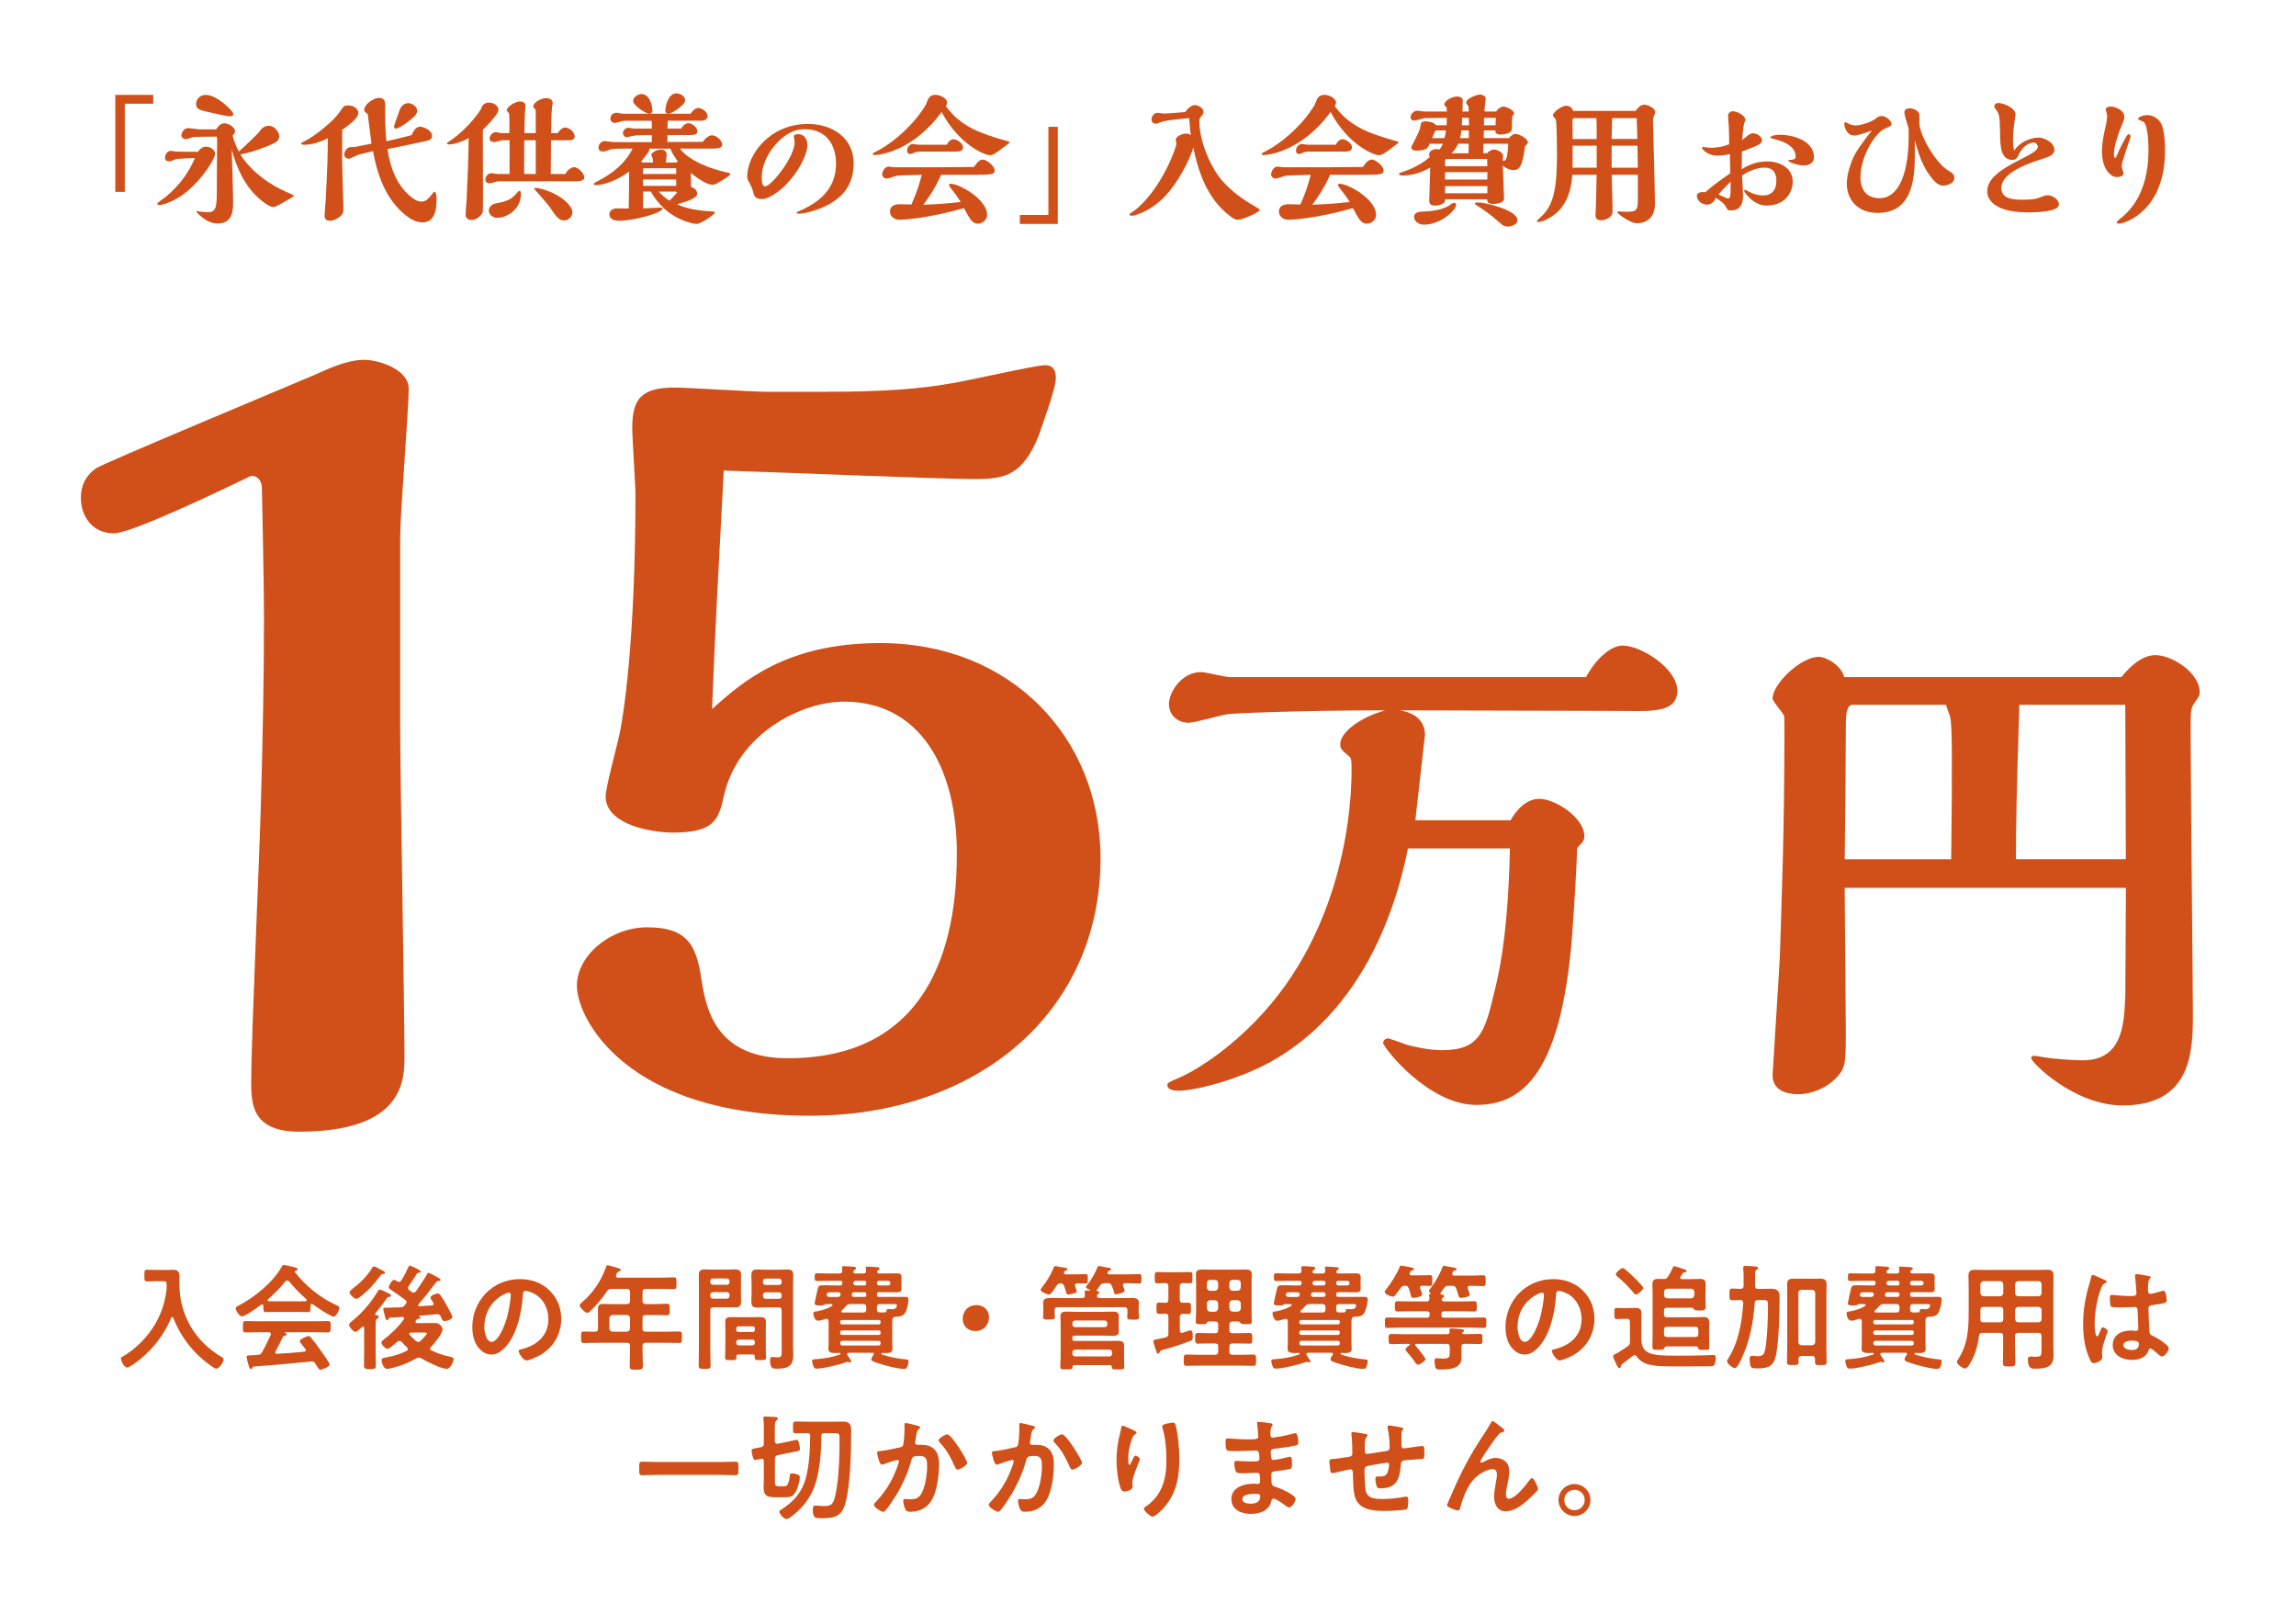 <?xml version="1.0" encoding="utf-8"?>
<!-- Generator: Adobe Illustrator 27.2.0, SVG Export Plug-In . SVG Version: 6.00 Build 0)  -->
<svg version="1.1" id="レイヤー_1" xmlns="http://www.w3.org/2000/svg" xmlns:xlink="http://www.w3.org/1999/xlink" x="0px"
	 y="0px" viewBox="0 0 640 450" style="enable-background:new 0 0 640 450;" xml:space="preserve">
<style type="text/css">
	.st0{fill:#D14F18;}
</style>
<g>
	<path class="st0" d="M46.46,358.44c0-1.12,0-1.41-0.9-1.41h-2.21c-0.77,0-1.54,0.06-2.3,0.06c-0.83,0-0.8-0.42-0.8-1.66
		c0-1.22-0.03-1.6,0.8-1.6c0.74,0,1.54,0.06,2.3,0.06h3.49c0.54,0,1.06-0.03,1.57-0.03c1.31,0,1.6,0.67,1.6,1.89v2.14
		c0,8.64,4.45,16,11.87,20.32c0.26,0.16,0.45,0.29,0.45,0.61c0,0.8-1.22,2.59-2.08,2.59c-0.54,0-3.14-2.08-3.68-2.53
		c-3.65-3.1-6.53-7.14-8.26-11.62c-0.06-0.13-0.16-0.26-0.32-0.26c-0.13,0-0.22,0.13-0.29,0.26c-2.18,5.28-5.98,9.86-10.72,13.06
		c-0.77,0.51-1.22,0.77-1.54,0.77c-0.83,0-1.73-1.82-1.73-2.56c0-0.26,0.22-0.35,0.54-0.54c3.58-2.05,6.91-5.44,8.99-8.99
		c1.73-2.94,2.82-6.27,3.17-9.63C46.46,359.05,46.46,358.76,46.46,358.44z"/>
	<path class="st0" d="M73.41,363.92c-0.03-0.19-0.1-0.42-0.35-0.42c-0.13,0-0.19,0.03-0.29,0.1c-0.86,0.67-4.42,3.23-5.34,3.23
		c-0.7,0-1.73-1.6-1.73-2.27c0-0.38,0.45-0.54,0.83-0.74c4.48-2.37,9.47-6.37,12-10.82c0.13-0.22,0.32-0.51,0.61-0.51
		c0.35,0,2.78,0.61,3.3,0.74c0.22,0.06,0.48,0.19,0.48,0.45c0,0.32-0.35,0.42-0.61,0.48c-0.1,0.03-0.16,0.1-0.16,0.19
		c0,0.06,0,0.1,0.03,0.13c3.01,3.87,6.94,7.04,11.36,9.12c0.74,0.35,1.06,0.45,1.06,0.83c0,0.61-0.86,2.46-1.57,2.46
		c-0.93,0-4.96-2.78-5.89-3.46c-0.06-0.06-0.13-0.1-0.22-0.1c-0.26,0-0.32,0.22-0.35,0.42v0.67c0,0.8-0.06,1.22-0.67,1.22
		c-0.8,0-2.02-0.06-2.98-0.06h-5.86c-0.99,0-2.11,0.06-3.01,0.06c-0.64,0-0.64-0.58-0.64-1.47V363.92z M76.83,376.55
		c-0.06,0.1-0.1,0.16-0.1,0.29c0,0.32,0.22,0.42,0.51,0.42c2.5-0.13,5.02-0.32,7.55-0.58c0.26-0.03,0.45-0.13,0.45-0.45
		c0-0.26-0.13-0.38-0.29-0.54c-0.45-0.54-1.41-1.73-1.41-1.92c0-0.54,1.89-1.44,2.43-1.44c0.32,0,0.54,0.19,0.74,0.45
		c0.83,0.99,1.82,2.3,2.56,3.36c0.42,0.58,2.62,3.68,2.62,4.13c0,0.61-2.05,1.41-2.56,1.41c-0.38,0-0.54-0.26-1.02-1.02
		c-0.1-0.16-0.22-0.38-0.38-0.61c-0.26-0.42-0.51-0.67-1.02-0.67c-0.1,0-0.16,0.03-0.22,0.03c-2.62,0.26-5.22,0.51-7.84,0.74
		c-2.69,0.22-4.9,0.42-7.97,0.64c-0.29,0.03-0.42,0.13-0.61,0.45c-0.1,0.13-0.19,0.26-0.35,0.26c-0.35,0-0.45-0.45-0.67-1.18
		c-0.1-0.26-0.51-1.95-0.51-2.21c0-0.45,0.22-0.35,1.6-0.45l1.47-0.1c0.67-0.03,0.93-0.19,1.25-0.77c0.9-1.57,1.63-3.14,2.4-4.77
		c0.03-0.1,0.06-0.16,0.06-0.29c0-0.35-0.29-0.45-0.61-0.48h-2.53c-1.31,0-2.66,0.06-3.97,0.06c-0.74,0-0.7-0.58-0.7-1.57
		c0-1.06-0.03-1.6,0.7-1.6c1.31,0,2.66,0.06,3.97,0.06h15.1c1.34,0,2.66-0.06,4-0.06c0.74,0,0.7,0.58,0.7,1.6
		c0,0.99,0.03,1.57-0.7,1.57c-1.34,0-2.66-0.06-4-0.06h-7.97c-0.1,0-0.13,0-0.13,0.06c0,0.06,0.06,0.06,0.16,0.13
		c0.26,0.13,0.38,0.19,0.38,0.38c0,0.29-0.29,0.35-0.48,0.38c-0.35,0.06-0.48,0.13-0.64,0.45C78.24,373.87,77.47,375.4,76.83,376.55
		z M80.03,356.84c-0.22,0-0.35,0.13-0.51,0.29c-1.5,1.82-2.98,3.33-4.77,4.9c-0.1,0.06-0.13,0.16-0.13,0.26
		c0,0.22,0.16,0.29,0.32,0.32c0.7,0,1.41,0.03,2.11,0.03h5.86c0.74,0,1.47,0,2.24-0.03c0.16-0.03,0.35-0.1,0.35-0.32
		c0-0.1-0.06-0.19-0.13-0.26c-1.54-1.31-3.52-3.39-4.8-4.93C80.45,356.94,80.25,356.84,80.03,356.84z"/>
	<path class="st0" d="M105.57,366.96c0,0.29-0.29,0.42-0.48,0.54c-0.35,0.22-0.38,0.93-0.38,1.92v7.07c0,1.34,0.06,2.66,0.06,4
		c0,0.9-0.35,1.06-1.66,1.06c-1.34,0-1.66-0.22-1.66-1.12c0-1.31,0.06-2.62,0.06-3.94v-6.34c0-0.22-0.1-0.45-0.35-0.45
		c-0.13,0-0.19,0.06-0.29,0.13c-0.38,0.35-1.31,1.31-1.79,1.31c-0.61,0-1.76-1.38-1.76-1.98c0-0.45,0.51-0.77,0.83-1.02
		c2.72-2.21,5.41-5.28,7.17-8.32c0.16-0.26,0.26-0.45,0.54-0.45c0.38,0,2.21,0.9,2.62,1.12c0.22,0.1,0.54,0.26,0.54,0.54
		c0,0.26-0.29,0.32-0.48,0.35c-0.45,0.06-0.54,0.13-0.83,0.54c-0.99,1.5-1.95,2.69-3.1,4.1c-0.03,0.03-0.06,0.1-0.06,0.19
		c0,0.16,0.1,0.26,0.26,0.29C105.09,366.54,105.57,366.57,105.57,366.96z M105.18,353.29c0.45,0.26,1.12,0.61,1.6,0.83
		c0.22,0.1,0.54,0.26,0.54,0.58c0,0.19-0.22,0.29-0.42,0.29c-0.51,0.03-0.54,0.03-0.86,0.48c-1.73,2.37-3.42,4.22-5.79,6.02
		c-0.22,0.16-0.61,0.45-0.9,0.45c-0.61,0-1.92-1.25-1.92-1.79c0-0.38,0.48-0.7,0.74-0.93c2.08-1.6,4.06-3.46,5.44-5.7
		c0.22-0.35,0.35-0.58,0.64-0.58S104.93,353.16,105.18,353.29z M120.86,363.34c0-0.16-0.03-0.22-0.1-0.35
		c-0.19-0.29-0.77-1.09-0.77-1.38c0-0.61,1.54-1.15,2.02-1.15c0.38,0,0.58,0.22,0.8,0.51c0.7,0.99,1.34,2.08,1.92,3.17
		c0.45,0.86,1.38,2.53,1.38,2.82c0,0.67-1.47,1.18-2.18,1.18c-0.51,0-0.61-0.22-0.86-0.8c-0.06-0.13-0.13-0.29-0.19-0.45
		c-0.22-0.42-0.45-0.67-0.99-0.67h-0.16c-1.66,0.16-2.91,0.29-4.58,0.42c-0.19,0-0.45,0.03-0.45,0.1c0,0.03,0.03,0.03,0.06,0.06
		c0.16,0.06,0.42,0.16,0.42,0.38s-0.29,0.29-0.45,0.32c-0.45,0.06-0.51,0.1-0.86,0.61c-0.03,0.06-0.06,0.13-0.06,0.22
		c0,0.29,0.22,0.35,0.45,0.38h2.18c0.93,0,1.89-0.03,2.85-0.03c0.64,0,0.93,0.1,1.41,0.58c0.29,0.26,0.67,0.74,0.67,1.15
		c0,1.25-2.34,4.06-3.26,4.96c-0.13,0.16-0.22,0.26-0.22,0.48c0,0.22,0.16,0.38,0.38,0.48c1.47,0.7,3.23,1.34,4.83,1.66
		c0.77,0.16,1.34,0.26,1.34,0.74c0,0.67-0.9,2.72-1.89,2.72c-1.57,0-5.66-2.05-7.07-2.91c-0.22-0.13-0.45-0.22-0.74-0.22
		c-0.22,0-0.48,0.1-0.67,0.19c-2.02,1.18-4.22,2.08-6.46,2.62c-0.51,0.13-1.28,0.32-1.76,0.32c-1.06,0-1.5-2.08-1.5-2.37
		c0-0.64,0.54-0.67,1.54-0.86c1.76-0.32,3.81-0.93,5.44-1.76c0.19-0.13,0.35-0.26,0.35-0.51c0-0.19-0.1-0.32-0.22-0.48
		c-0.51-0.48-1.02-0.99-1.47-1.5c-0.19-0.16-0.38-0.32-0.64-0.32c-0.22,0-0.38,0.1-0.54,0.22c-0.1,0.06-0.22,0.19-0.42,0.35
		c-0.7,0.61-1.92,1.66-2.37,1.66c-0.58,0-1.7-1.18-1.7-1.76c0-0.32,0.32-0.54,0.54-0.74c2.24-1.76,4-3.39,5.7-5.73
		c0.06-0.1,0.1-0.16,0.1-0.29c0-0.29-0.26-0.35-0.48-0.38l-3.42,0.19c-0.32,0.1-0.32,0.16-0.51,0.45c-0.1,0.13-0.19,0.26-0.35,0.26
		c-0.35,0-0.48-0.64-0.7-1.5c-0.1-0.42-0.35-1.18-0.35-1.6c0-0.35,0.22-0.38,0.48-0.38h1.18l3.3-0.1c0.38,0,0.54-0.13,0.83-0.38
		c0.16-0.19,0.32-0.35,0.48-0.54c0.13-0.16,0.22-0.29,0.22-0.51c0-0.29-0.16-0.45-0.35-0.61c-1.44-1.09-2.66-1.95-4.16-2.94
		c-0.26-0.19-0.45-0.32-0.45-0.58c0-0.51,0.83-2.08,1.47-2.08c0.26,0,0.61,0.26,0.83,0.38c0.19,0.13,0.32,0.19,0.54,0.19
		c0.32,0,0.48-0.19,0.64-0.42c0.77-1.18,1.41-2.43,1.98-3.71c0.1-0.22,0.16-0.42,0.45-0.42c0.13,0,2.98,1.22,2.98,1.66
		c0,0.26-0.26,0.29-0.45,0.32c-0.32,0.03-0.51,0.1-0.67,0.35c-0.74,1.18-1.5,2.34-2.27,3.46c-0.1,0.16-0.16,0.26-0.16,0.45
		c0,0.26,0.16,0.42,0.32,0.58c0.26,0.16,0.48,0.35,0.7,0.54c0.16,0.1,0.32,0.19,0.54,0.19c0.29,0,0.45-0.16,0.64-0.35
		c1.09-1.57,2.18-3.1,3.1-4.77c0.13-0.22,0.22-0.42,0.45-0.42c0.22,0,1.44,0.67,1.73,0.83c0.35,0.19,1.63,0.83,1.63,1.12
		c0,0.32-0.42,0.32-0.64,0.32c-0.35,0-0.48,0.22-0.64,0.38c-1.57,2.08-3.14,4.13-4.86,6.08c-0.06,0.1-0.1,0.16-0.1,0.29
		c0,0.22,0.19,0.29,0.38,0.32c1.15-0.1,2.27-0.16,3.39-0.26C120.61,363.76,120.86,363.63,120.86,363.34z M116.61,373.96
		c0.26,0,0.45-0.16,0.64-0.32c0.29-0.29,1.76-1.76,1.76-2.08c0-0.19-0.29-0.22-0.77-0.22h-3.71c-0.22,0.03-0.45,0.1-0.45,0.38
		c0,0.1,0.06,0.19,0.13,0.29c0.54,0.58,1.12,1.15,1.76,1.7C116.16,373.83,116.35,373.96,116.61,373.96z"/>
	<path class="st0" d="M153.21,359.63c2.14,2.14,3.23,4.83,3.23,7.87c0,4.45-2.34,8.25-6.24,10.33c-0.74,0.38-2.72,1.28-3.49,1.28
		c-0.83,0-2.14-1.98-2.14-2.69c0-0.32,0.48-0.38,0.8-0.45c4.19-0.99,7.49-3.74,7.49-8.32c0-3.42-1.79-6.5-5.12-7.65
		c-0.29-0.1-0.93-0.29-1.22-0.29c-0.74,0-0.74,0.7-0.77,1.25c-0.35,4.67-1.47,10.37-4.54,14.05c-1.06,1.28-2.46,2.46-4.22,2.46
		c-1.95,0-3.49-1.41-4.35-3.04c-0.7-1.31-0.99-3.04-0.99-4.54c0-7.49,5.73-13.44,13.28-13.44
		C148.06,356.46,150.94,357.39,153.21,359.63z M140.77,360.56c-3.65,1.73-5.76,5.15-5.76,9.21c0,1.18,0.42,4.16,2.05,4.16
		c1.6,0,3.39-3.65,4.29-6.91c0.42-1.54,1.02-4.7,1.02-6.24c0-0.32-0.16-0.58-0.51-0.58C141.6,360.2,141.02,360.43,140.77,360.56z"/>
	<path class="st0" d="M179.1,362.51c0,0.61,0.26,0.83,0.9,0.9h2.56c1.12,0,2.21-0.1,3.33-0.1c0.8,0,0.8,0.35,0.8,1.63
		c0,1.25-0.03,1.57-0.8,1.57c-1.12,0-2.21-0.06-3.33-0.06H180c-0.64,0-0.9,0.26-0.9,0.9v2.85c0,0.64,0.26,0.9,0.9,0.9h5.28
		c1.34,0,2.69-0.06,4.03-0.06c0.8,0,0.77,0.38,0.77,1.6c0,1.25,0.03,1.6-0.77,1.6c-1.34,0-2.69-0.06-4.03-0.06H180
		c-0.64,0-0.9,0.26-0.9,0.9v0.9c0,1.57,0.1,3.1,0.1,4.64c0,1.06-0.42,1.06-1.86,1.06c-1.41,0-1.82,0-1.82-1.02
		c0-1.57,0.1-3.1,0.1-4.67v-0.9c0-0.64-0.26-0.9-0.9-0.9h-7.94c-1.34,0-2.69,0.06-4.03,0.06c-0.8,0-0.77-0.35-0.77-1.57
		c0-1.28-0.03-1.63,0.77-1.63c1.02,0,2.08,0.1,3.14,0.06c0.58,0,0.8-0.32,0.8-0.9v-3.04c0-0.8-0.03-1.57-0.03-2.37
		c0-1.12,0.48-1.44,1.57-1.44c0.77,0,1.54,0.06,2.3,0.06h4.19c0.64-0.06,0.9-0.29,0.9-0.9v-2.43c0-0.64-0.26-0.9-0.9-0.9h-4.22
		c-0.7,0-0.9,0.13-1.34,0.67c-1.25,1.92-2.75,3.68-4.38,5.28c-0.26,0.26-0.67,0.7-1.06,0.7c-0.64,0-2.14-1.5-2.14-2.11
		c0-0.32,0.58-0.77,0.8-0.96c2.94-2.5,5.34-6.08,6.56-9.73c0.1-0.29,0.19-0.45,0.45-0.45c0.35,0,2.62,0.7,3.1,0.86
		c0.22,0.06,0.54,0.16,0.54,0.45c0,0.22-0.29,0.35-0.48,0.42c-0.51,0.16-0.48,0.26-0.8,0.93c-0.03,0.13-0.06,0.19-0.06,0.32
		c0,0.35,0.26,0.45,0.58,0.48h11.62c1.31,0,2.59-0.1,3.9-0.1c0.8,0,0.77,0.42,0.77,1.66c0,1.22,0.03,1.63-0.77,1.63
		c-1.31,0-2.59-0.06-3.9-0.06H180c-0.64,0-0.9,0.26-0.9,0.9V362.51z M170.75,366.44c-0.54,0.06-0.83,0.35-0.9,0.9v2.85
		c0.06,0.58,0.35,0.83,0.9,0.9h3.97c0.58-0.06,0.83-0.32,0.9-0.9v-2.85c-0.06-0.54-0.32-0.83-0.9-0.9H170.75z"/>
	<path class="st0" d="M197.98,375.69c0,1.57,0.1,3.14,0.1,4.74c0,0.99-0.32,1.02-1.66,1.02c-1.38,0-1.66-0.03-1.66-1.02
		c0-1.57,0.06-3.14,0.06-4.74v-17.34c0-0.99-0.03-1.98-0.03-2.98c0-1.25,0.48-1.63,1.7-1.63c0.8,0,1.6,0.06,2.43,0.06h3.52
		c0.8,0,1.6-0.06,2.43-0.06c1.18,0,1.7,0.35,1.7,1.6c0,0.96-0.03,1.92-0.03,2.88v1.82c0,0.9,0.03,1.79,0.03,2.72
		c0,1.25-0.51,1.57-1.7,1.57c-0.8,0-1.63-0.03-2.43-0.03h-3.55c-0.64,0-0.9,0.26-0.9,0.86V375.69z M198.75,356.27
		c-0.45,0-0.77,0.32-0.77,0.77v0.22c0,0.45,0.32,0.77,0.77,0.77h3.84c0.45,0,0.77-0.32,0.77-0.77v-0.22c0-0.45-0.32-0.77-0.77-0.77
		H198.75z M197.98,361.13c0,0.45,0.32,0.77,0.77,0.77h3.84c0.45,0,0.77-0.32,0.77-0.77v-0.29c0-0.45-0.32-0.77-0.77-0.77h-3.84
		c-0.45,0-0.77,0.32-0.77,0.77V361.13z M205.85,377.45c-0.38,0-0.58,0.16-0.58,0.58c0.03,0.99-0.13,0.99-1.57,0.99
		c-1.18,0-1.57,0-1.57-0.7c0-0.8,0.06-1.63,0.06-2.43v-5.66c0-0.64-0.03-1.28-0.03-1.92c0-1.09,0.67-1.28,1.6-1.28
		c0.67,0,1.34,0.03,2.05,0.03h4.03c0.67,0,1.34-0.03,2.02-0.03c0.93,0,1.63,0.19,1.63,1.28c0,0.64-0.03,1.28-0.03,1.92v5.66
		c0,0.8,0.06,1.63,0.06,2.43c0,0.7-0.38,0.7-1.57,0.7c-1.22,0-1.57,0-1.57-0.67v-0.32c0-0.42-0.19-0.58-0.58-0.58H205.85z
		 M209.82,371.18c0.38,0,0.61-0.26,0.61-0.61v-0.35c0-0.38-0.22-0.61-0.61-0.61h-4c-0.35,0.03-0.61,0.22-0.61,0.61v0.35
		c0.03,0.35,0.26,0.58,0.61,0.61H209.82z M205.21,374.15c0,0.45,0.32,0.77,0.77,0.77h3.71c0.45,0,0.74-0.32,0.74-0.77v-0.1
		c0-0.45-0.29-0.74-0.74-0.74h-3.71c-0.45,0-0.77,0.29-0.77,0.74V374.15z M213.57,364.33c-0.8,0-1.6,0.06-2.4,0.06
		c-1.18,0-1.73-0.32-1.73-1.6c0-0.9,0.06-1.79,0.06-2.69v-1.86c0-0.93-0.06-1.86-0.06-2.78c0-1.28,0.42-1.7,1.7-1.7
		c0.83,0,1.63,0.06,2.43,0.06h3.42c0.8,0,1.6-0.06,2.4-0.06c1.22,0,1.73,0.32,1.73,1.63c0,0.99-0.06,1.98-0.06,2.98v16.7
		c0,0.9,0.06,1.76,0.06,2.66c0,3.07-1.76,3.68-4.51,3.68c-1.25,0-1.95,0-1.95-2.43c0-0.51,0.1-0.83,0.64-0.83
		c0.29,0,0.99,0.1,1.57,0.1c0.93,0,1.02-0.54,1.02-1.22v-11.81c0-0.64-0.26-0.9-0.86-0.9H213.57z M213.44,356.3
		c-0.48,0-0.77,0.32-0.77,0.77v0.26c0,0.45,0.29,0.74,0.77,0.74h3.71c0.45,0,0.74-0.29,0.74-0.74v-0.26c0-0.45-0.29-0.77-0.74-0.77
		H213.44z M212.67,361.16c0,0.48,0.29,0.77,0.77,0.77h3.71c0.45,0,0.74-0.29,0.74-0.77v-0.26c0-0.45-0.29-0.77-0.74-0.77h-3.71
		c-0.48,0-0.77,0.32-0.77,0.77V361.16z"/>
	<path class="st0" d="M232.06,363.69c0-0.19-0.19-0.26-0.35-0.29h-1.54c-0.13,0-0.35,0.16-0.45,0.22c-0.38,0.19-0.83,0.16-1.22,0.16
		c-0.42,0-1.44,0.03-1.44-0.54c0-0.16,0.7-3.3,0.8-3.71c0.29-1.31,0.26-1.38,2.34-1.38c0.9,0,1.79,0.06,2.69,0.06h1.28
		c0.35-0.03,0.58-0.13,0.64-0.54v-0.22c0-0.42-0.22-0.54-0.61-0.54h-3.2c-1.09,0-2.18,0.06-3.26,0.06c-0.61,0-0.64-0.22-0.64-1.06
		c0-0.86,0.03-1.09,0.64-1.09c1.09,0,2.18,0.06,3.26,0.06h2.91c0.61,0,0.86-0.22,0.86-0.83c-0.03-0.22-0.06-0.54-0.06-0.74
		c0-0.38,0.22-0.48,0.58-0.48c0.45,0,2.34,0.13,2.82,0.19c0.22,0.03,0.51,0.13,0.51,0.42c0,0.22-0.22,0.32-0.38,0.42
		c-0.19,0.13-0.32,0.26-0.35,0.38c-0.03,0.06-0.03,0.16-0.03,0.19c0,0.38,0.29,0.42,0.61,0.45h2.21c0.51,0,0.74-0.22,0.74-0.74
		c-0.03-0.19-0.1-0.61-0.1-0.77c0-0.35,0.22-0.42,0.54-0.42c0.32,0,2.21,0.13,2.56,0.16c0.29,0.03,0.77,0.06,0.77,0.35
		c0,0.22-0.22,0.38-0.38,0.48c-0.29,0.19-0.32,0.22-0.32,0.58c0.1,0.29,0.38,0.35,0.67,0.35h1.82c0.96,0,1.89-0.03,2.85-0.03
		c0.8,0,1.47,0.06,1.47,1.06c0,0.48-0.06,0.93-0.06,1.41v0.35c0,0.48,0.06,0.96,0.06,1.44c0,0.96-0.64,1.02-1.44,1.02
		c-0.96,0-1.92-0.03-2.88-0.03h-1.92c-0.42,0-0.61,0.16-0.61,0.61v0.1c0,0.45,0.19,0.61,0.61,0.61h5.15c0.7,0,1.38-0.03,2.08-0.03
		c0.51,0,0.96,0.13,0.96,0.77c0,0.96-0.48,3.01-1.02,3.81c-0.61,0.93-1.63,0.93-2.66,0.99c-0.54,0.03-0.77,0.29-0.83,0.83
		c-0.03,0.26-0.03,0.48-0.03,0.7v5.79c0,0.54,0.06,1.09,0.06,1.63c0,1.02-0.9,1.15-1.7,1.15c-0.38,0-0.77-0.03-1.15-0.03
		c-0.13,0-0.26,0.1-0.26,0.22c0,0.22,0.26,0.26,0.99,0.48c2.37,0.67,3.65,0.9,6.05,1.12c0.32,0.03,0.54,0.1,0.54,0.45
		c0,0.48-0.16,1.25-0.38,1.63c-0.19,0.45-0.48,0.54-0.96,0.54c-1.76,0-5.79-1.09-7.52-1.7c-0.86-0.29-1.5-0.51-1.5-0.93
		c0-0.42,0.38-0.99,0.61-1.28c0.03-0.1,0.1-0.16,0.1-0.26c0-0.22-0.16-0.29-0.35-0.32h-6.66c-0.22,0.03-0.45,0.13-0.45,0.38
		c0,0.1,0.03,0.19,0.1,0.29c0.19,0.29,1.06,1.5,1.06,1.76c0,0.13-0.13,0.26-0.26,0.26s-0.32-0.03-0.42-0.1
		c-0.1-0.03-0.22-0.06-0.35-0.06c-0.1,0-0.26,0.06-0.35,0.1c-1.89,0.67-6.4,1.79-8.32,1.79c-0.58,0-0.7-0.29-0.9-0.77
		c-0.13-0.35-0.32-0.96-0.32-1.34c0-0.51,0.32-0.48,1.25-0.54c2.14-0.16,4.29-0.51,6.3-1.22c0.13-0.03,0.38-0.1,0.38-0.29
		c0-0.13-0.1-0.22-0.22-0.22c-0.45,0-0.93,0.03-1.38,0.03c-0.83,0-1.79-0.1-1.79-1.15c0-0.51,0.06-0.99,0.06-1.63v-6.08
		c0-0.38-0.19-0.67-0.58-0.67c-0.1,0-0.19,0.03-0.26,0.03c-0.45,0.16-1.66,0.51-2.08,0.51c-0.93,0-1.34-1.47-1.34-2.02
		s0.35-0.51,1.15-0.64c1.41-0.26,2.85-0.7,4.06-1.47C232.03,363.85,232.06,363.79,232.06,363.69z M231.81,360.11
		c-1.02,0-1.22,0.06-1.34,0.51c-0.03,0.06-0.03,0.13-0.03,0.22c0,0.45,0.42,0.58,0.8,0.58h2.21c0.38,0,0.64-0.03,0.83-0.48
		c0.03-0.06,0.03-0.16,0.03-0.29c0-0.42-0.32-0.51-0.67-0.54H231.81z M244.96,369.07c0.32-0.03,0.51-0.22,0.51-0.51v-0.22
		c0-0.32-0.19-0.51-0.51-0.51h-10.27c-0.29,0-0.48,0.19-0.51,0.51v0.22c0.03,0.32,0.22,0.48,0.51,0.51H244.96z M234.69,370.76
		c-0.29,0-0.48,0.19-0.51,0.51v0.22c0.03,0.32,0.22,0.48,0.51,0.51h10.27c0.32-0.03,0.51-0.19,0.51-0.51v-0.22
		c0-0.32-0.19-0.51-0.51-0.51H234.69z M234.82,373.64c-0.38,0-0.64,0.26-0.64,0.64v0.06c0,0.38,0.26,0.61,0.64,0.61h10.05
		c0.38,0,0.61-0.22,0.61-0.61v-0.06c0-0.38-0.22-0.64-0.61-0.64H234.82z M240.57,365.77c0.61,0,0.9-0.29,0.9-0.9v-0.58
		c0-0.64-0.29-0.9-0.9-0.9h-3.46c-0.64,0-0.9,0.13-1.34,0.64c-0.32,0.42-0.77,0.83-1.15,1.15c-0.1,0.1-0.13,0.16-0.13,0.29
		c0,0.19,0.19,0.26,0.32,0.29H240.57z M240.83,361.42c0.45,0,0.64-0.16,0.64-0.58v-0.13c0-0.42-0.19-0.61-0.61-0.61h-2.72
		c-0.38,0-0.58,0.13-0.7,0.54c0,0.03-0.03,0.13-0.03,0.16c0,0.45,0.29,0.61,0.67,0.61H240.83z M240.83,358.22
		c0.45,0,0.64-0.19,0.64-0.61v-0.1c0-0.42-0.19-0.61-0.61-0.61h-2.18c-0.48,0-0.74,0.13-0.86,0.64c0.06,0.48,0.38,0.67,0.83,0.67
		H240.83z M247.58,358.22c0.35-0.03,0.61-0.26,0.61-0.64v-0.06c-0.03-0.35-0.26-0.58-0.61-0.61h-2.53
		c-0.35,0.03-0.61,0.22-0.61,0.61v0.06c0,0.38,0.26,0.61,0.61,0.64H247.58z M247.1,365.32c0.03-0.42,0.13-0.54,0.54-0.54
		c0.35,0,0.7,0.06,1.06,0.06c1.15,0,1.31-0.77,1.31-1.12c0-0.35-0.45-0.32-0.86-0.32h-3.81c-0.64,0-0.9,0.26-0.9,0.9v0.58
		c0,0.61,0.26,0.86,0.86,0.86c0.29,0,1.15-0.03,1.44-0.03C247.01,365.71,247.1,365.58,247.1,365.32z"/>
	<path class="st0" d="M275.68,367.05c0,2.11-1.41,3.87-3.84,3.87c-1.98,0-3.49-1.38-3.49-3.36c0-2.05,1.34-3.87,3.9-3.87
		C274.17,363.69,275.68,365.04,275.68,367.05z"/>
	<path class="st0" d="M296.54,354.7c0,0.32,0.22,0.38,0.51,0.42h2.62c0.96,0,1.89-0.06,2.85-0.06c0.74,0,0.7,0.29,0.7,1.31
		c0,0.99,0.03,1.31-0.67,1.31c-0.77,0-1.54-0.06-2.27-0.06c-0.32,0.03-0.64,0.13-0.64,0.51c0,0.1,0.03,0.19,0.06,0.29
		c0.06,0.22,0.42,1.18,0.42,1.38c0,0.67-1.89,0.93-2.4,0.93c-0.38,0-0.45-0.19-0.64-0.93c-0.1-0.32-0.22-0.8-0.45-1.41
		c-0.22-0.54-0.45-0.74-1.02-0.77c-0.58,0.03-0.8,0.22-1.12,0.7c-0.32,0.51-1.5,2.43-2.08,2.43c-0.45,0-2.34-0.7-2.34-1.34
		c0-0.19,0.19-0.42,0.32-0.58c1.31-1.63,2.62-3.71,3.36-5.7c0.06-0.19,0.16-0.32,0.35-0.32c0.16,0,2.53,0.45,2.91,0.51
		c0.19,0.03,0.54,0.13,0.54,0.38c0,0.19-0.26,0.29-0.42,0.35c-0.32,0.1-0.38,0.1-0.54,0.42C296.58,354.54,296.54,354.6,296.54,354.7
		z M307.9,357.61c-0.64,0-0.93,0.13-1.31,0.67c-0.26,0.38-0.51,0.77-0.83,1.12c-0.03,0.06-0.06,0.13-0.06,0.19
		c0,0.16,0.13,0.22,0.26,0.26c0.19,0.03,0.48,0.06,0.48,0.35c0,0.19-0.16,0.26-0.38,0.42c-0.13,0.06-0.16,0.13-0.22,0.26l-0.03,0.1
		c-0.03,0.1-0.03,0.16-0.03,0.22c0.06,0.45,0.45,0.54,0.83,0.54h5.63c1.15,0,2.3-0.03,3.49-0.03c0.8,0,1.73,0.22,1.73,1.22
		c0,0.29-0.06,0.96-0.06,1.63v1.25c0,0.38,0.1,0.96,0.1,1.25c0,0.74-0.61,0.67-1.66,0.67c-0.99,0-1.63,0.06-1.63-0.64
		c0-0.38,0.06-0.86,0.06-1.28v-0.64c0-0.64-0.26-0.9-0.9-0.9h-18.53c-0.61,0-0.86,0.26-0.86,0.9v0.61c0,0.38,0.06,0.9,0.06,1.28
		c0,0.67-0.58,0.64-1.66,0.64c-1.12,0-1.63,0.03-1.63-0.67c0-0.38,0.06-0.86,0.06-1.25v-1.22c0-0.74-0.03-1.28-0.03-1.6
		c0-1.09,0.86-1.28,2.46-1.28c0.77,0,1.7,0.06,2.75,0.06h5.6c0.58,0,0.86-0.22,0.83-0.83c0-0.22-0.03-0.42-0.06-0.61
		c0-0.1-0.03-0.19-0.03-0.26c0-0.42,0.35-0.42,0.67-0.42c0.26,0,0.54,0.03,0.8,0.03c0.06,0,0.1-0.03,0.1-0.1
		c0-0.03-0.03-0.1-0.06-0.1c-0.35-0.13-1.15-0.45-1.15-0.8c0-0.19,0.32-0.51,0.45-0.67c0.99-1.18,2.18-3.33,2.75-4.77
		c0.1-0.19,0.16-0.42,0.42-0.42c0.13,0,1.98,0.35,2.3,0.42c0.51,0.06,1.12,0.13,1.12,0.51c0,0.26-0.32,0.32-0.51,0.38
		c-0.26,0.06-0.32,0.16-0.45,0.38c0,0.06-0.06,0.16-0.06,0.22c0,0.32,0.22,0.38,0.51,0.42h5.18c1.06,0,2.11-0.06,3.07-0.06
		c0.74,0,0.7,0.35,0.7,1.31c0,0.93,0.03,1.31-0.7,1.31c-0.93,0-2.02-0.1-3.07-0.1h-0.8c-0.1,0.03-0.61,0.03-0.61,0.54
		c0,0.19,0.1,0.29,0.16,0.48c0.13,0.35,0.35,0.9,0.35,1.06c0,0.58-2.05,1.02-2.43,1.02c-0.42,0-0.45-0.32-0.54-0.64
		c-0.16-0.54-0.38-1.18-0.61-1.7c-0.26-0.61-0.54-0.77-1.18-0.77H307.9z M299.52,372.2c-0.42,0-0.61,0.19-0.61,0.61v0.26
		c0,0.45,0.19,0.61,0.61,0.61h9.6c0.86,0,1.7-0.03,2.53-0.03c0.99,0,1.7,0.19,1.7,1.34c0,0.61-0.03,1.25-0.03,1.95v1.28
		c0,0.93,0.06,1.82,0.06,2.72c0,0.7-0.38,0.67-1.73,0.67c-1.47,0-1.7,0.03-1.73-0.74c-0.03-0.42-0.29-0.45-0.48-0.45h-9.95
		c-0.35,0-0.48,0.16-0.51,0.48c-0.03,0.7-0.29,0.7-1.73,0.7c-1.28,0-1.7,0.03-1.7-0.77c0-0.9,0.1-1.82,0.1-2.72v-9.28
		c0-0.9-0.06-1.54-0.06-2.05c0-1.09,0.67-1.28,1.63-1.28c0.93,0,1.86,0.06,2.75,0.06h7.49c0.93,0,1.86-0.06,2.75-0.06
		c0.96,0,1.66,0.16,1.66,1.28c0,0.58-0.06,1.15-0.06,1.73v0.83c0,0.54,0.06,1.09,0.06,1.66c0,1.06-0.7,1.25-1.6,1.25
		c-0.96,0-1.89-0.06-2.82-0.06H299.52z M298.91,369.07c0,0.45,0.32,0.77,0.77,0.77h8.22c0.45,0,0.77-0.32,0.77-0.77v-0.32
		c0-0.45-0.32-0.77-0.77-0.77h-8.22c-0.45,0-0.77,0.32-0.77,0.77V369.07z M309.25,377.99c0.45,0,0.74-0.32,0.74-0.77v-0.35
		c0-0.45-0.29-0.77-0.74-0.77h-9.57c-0.45,0-0.77,0.32-0.77,0.77v0.35c0,0.45,0.32,0.77,0.77,0.77H309.25z"/>
	<path class="st0" d="M331.33,363.02c0.67,0,0.64,0.45,0.64,1.6c0,1.12,0.03,1.54-0.64,1.54c-0.29,0-1.28-0.03-1.63-0.03
		c-0.61,0.03-0.83,0.26-0.83,0.86v3.78c0,0.35,0.13,0.67,0.54,0.67c0.1,0,0.16-0.03,0.26-0.03c0.32-0.13,1.92-0.7,2.14-0.7
		c0.67,0,0.67,1.15,0.67,1.63c0,0.99-0.13,1.12-0.7,1.34c-2.02,0.83-5.44,1.89-7.58,2.46c-0.77,0.22-0.8,0.26-0.96,0.7
		c-0.1,0.19-0.19,0.38-0.42,0.38c-0.32,0-0.38-0.29-0.61-0.96c-0.16-0.45-0.74-2.18-0.74-2.5c0-0.35,0.29-0.42,1.28-0.61
		c0.48-0.1,1.18-0.19,2.14-0.45c0.61-0.16,0.8-0.45,0.8-1.09v-4.64c0-0.58-0.22-0.86-0.83-0.9c-0.61,0.03-1.31,0.06-1.86,0.06
		c-0.67,0-0.64-0.48-0.64-1.54c0-1.12-0.03-1.6,0.67-1.6c0.03,0,1.63,0.06,1.79,0.06c0.61,0,0.86-0.26,0.86-0.86v-3.74
		c0-0.61-0.26-0.86-0.86-0.9c-0.67,0.03-1.63,0.06-2.27,0.06c-0.7,0-0.67-0.42-0.67-1.54c0-1.15-0.03-1.6,0.67-1.6
		c0.86,0,1.82,0.06,2.82,0.06h3.52c0.96,0,1.95-0.06,2.82-0.06c0.7,0,0.67,0.45,0.67,1.6c0,1.12,0.03,1.54-0.67,1.54
		c-0.29,0-1.66-0.03-2.02-0.06c-0.61,0.06-0.83,0.29-0.83,0.9v3.74c0,0.61,0.22,0.83,0.83,0.86
		C330.05,363.08,331.07,363.02,331.33,363.02z M336.89,368.23c-0.29,0-0.35,0.16-0.48,0.42c-0.16,0.35-0.45,0.35-1.47,0.35
		c-1.22,0-1.63,0.03-1.63-0.7c0-0.86,0.1-1.73,0.1-2.59v-8.51c0-0.7-0.06-1.38-0.06-2.08c0-1.15,0.7-1.34,1.7-1.34
		c0.77,0,1.54,0.03,2.3,0.03h7.58c0.77,0,1.54-0.03,2.3-0.03c0.96,0,1.7,0.19,1.7,1.34c0,0.7-0.06,1.38-0.06,2.08v8.51
		c0,0.86,0.06,1.73,0.06,2.56c0,0.74-0.38,0.74-1.57,0.74c-0.83,0-1.18,0-1.44-0.22c-0.19-0.19-0.45-0.51-0.7-0.54h-1.63
		c-0.64,0-0.9,0.26-0.9,0.9v1.47c0,0.64,0.26,0.9,0.9,0.9h1.22c1.15,0,2.34-0.06,3.52-0.06c0.77,0,0.74,0.42,0.74,1.47
		s0.03,1.5-0.74,1.5c-1.18,0-2.37-0.06-3.52-0.06h-1.22c-0.64,0-0.9,0.26-0.9,0.86v1.44c0,0.61,0.26,0.86,0.9,0.86h2.3
		c1.15,0,2.3-0.06,3.46-0.06c0.8,0,0.77,0.45,0.77,1.57c0,1.18,0.03,1.57-0.8,1.57c-1.15,0-2.27-0.06-3.42-0.06h-11.68
		c-1.15,0-2.3,0.06-3.46,0.06c-0.83,0-0.8-0.45-0.8-1.57c0-1.18,0-1.57,0.83-1.57c1.15,0,2.27,0.06,3.42,0.06h4.45
		c0.64,0,0.9-0.26,0.9-0.86v-1.44c0-0.61-0.26-0.86-0.9-0.86h-1.22c-1.18,0-2.34,0.06-3.52,0.06c-0.8,0-0.77-0.45-0.77-1.5
		c0-1.09-0.03-1.47,0.77-1.47c1.18,0,2.34,0.06,3.52,0.06h1.22c0.64,0,0.9-0.26,0.9-0.9v-1.47c0-0.64-0.26-0.9-0.9-0.9H336.89z
		 M339.55,357.52c-0.06-0.54-0.35-0.86-0.9-0.86h-1.34c-0.54,0-0.83,0.32-0.9,0.86v1.28c0.06,0.54,0.35,0.83,0.9,0.9h1.34
		c0.54-0.06,0.83-0.35,0.9-0.9V357.52z M337.31,362.32c-0.54,0.06-0.83,0.35-0.9,0.9v1.41c0.06,0.54,0.35,0.83,0.9,0.9h1.34
		c0.54-0.06,0.83-0.35,0.9-0.9v-1.41c-0.06-0.54-0.35-0.83-0.9-0.9H337.31z M344.96,359.69c0.54-0.06,0.83-0.35,0.9-0.9v-1.28
		c-0.06-0.54-0.35-0.86-0.9-0.86h-1.38c-0.54,0-0.83,0.32-0.9,0.86v1.28c0.06,0.54,0.35,0.83,0.9,0.9H344.96z M342.69,364.62
		c0.06,0.54,0.35,0.83,0.9,0.9h1.38c0.54-0.06,0.83-0.35,0.9-0.9v-1.41c-0.06-0.54-0.35-0.83-0.9-0.9h-1.38
		c-0.54,0.06-0.83,0.35-0.9,0.9V364.62z"/>
	<path class="st0" d="M360.06,363.69c0-0.19-0.19-0.26-0.35-0.29h-1.54c-0.13,0-0.35,0.16-0.45,0.22c-0.38,0.19-0.83,0.16-1.22,0.16
		c-0.42,0-1.44,0.03-1.44-0.54c0-0.16,0.7-3.3,0.8-3.71c0.29-1.31,0.26-1.38,2.34-1.38c0.9,0,1.79,0.06,2.69,0.06h1.28
		c0.35-0.03,0.58-0.13,0.64-0.54v-0.22c0-0.42-0.22-0.54-0.61-0.54h-3.2c-1.09,0-2.18,0.06-3.26,0.06c-0.61,0-0.64-0.22-0.64-1.06
		c0-0.86,0.03-1.09,0.64-1.09c1.09,0,2.18,0.06,3.26,0.06h2.91c0.61,0,0.86-0.22,0.86-0.83c-0.03-0.22-0.06-0.54-0.06-0.74
		c0-0.38,0.22-0.48,0.58-0.48c0.45,0,2.34,0.13,2.82,0.19c0.22,0.03,0.51,0.13,0.51,0.42c0,0.22-0.22,0.32-0.38,0.42
		c-0.19,0.13-0.32,0.26-0.35,0.38c-0.03,0.06-0.03,0.16-0.03,0.19c0,0.38,0.29,0.42,0.61,0.45h2.21c0.51,0,0.74-0.22,0.74-0.74
		c-0.03-0.19-0.1-0.61-0.1-0.77c0-0.35,0.22-0.42,0.54-0.42s2.21,0.13,2.56,0.16c0.29,0.03,0.77,0.06,0.77,0.35
		c0,0.22-0.22,0.38-0.38,0.48c-0.29,0.19-0.32,0.22-0.32,0.58c0.1,0.29,0.38,0.35,0.67,0.35h1.82c0.96,0,1.89-0.03,2.85-0.03
		c0.8,0,1.47,0.06,1.47,1.06c0,0.48-0.06,0.93-0.06,1.41v0.35c0,0.48,0.06,0.96,0.06,1.44c0,0.96-0.64,1.02-1.44,1.02
		c-0.96,0-1.92-0.03-2.88-0.03h-1.92c-0.42,0-0.61,0.16-0.61,0.61v0.1c0,0.45,0.19,0.61,0.61,0.61h5.15c0.7,0,1.38-0.03,2.08-0.03
		c0.51,0,0.96,0.13,0.96,0.77c0,0.96-0.48,3.01-1.02,3.81c-0.61,0.93-1.63,0.93-2.66,0.99c-0.54,0.03-0.77,0.29-0.83,0.83
		c-0.03,0.26-0.03,0.48-0.03,0.7v5.79c0,0.54,0.06,1.09,0.06,1.63c0,1.02-0.9,1.15-1.7,1.15c-0.38,0-0.77-0.03-1.15-0.03
		c-0.13,0-0.26,0.1-0.26,0.22c0,0.22,0.26,0.26,0.99,0.48c2.37,0.67,3.65,0.9,6.05,1.12c0.32,0.03,0.54,0.1,0.54,0.45
		c0,0.48-0.16,1.25-0.38,1.63c-0.19,0.45-0.48,0.54-0.96,0.54c-1.76,0-5.79-1.09-7.52-1.7c-0.86-0.29-1.5-0.51-1.5-0.93
		c0-0.42,0.38-0.99,0.61-1.28c0.03-0.1,0.1-0.16,0.1-0.26c0-0.22-0.16-0.29-0.35-0.32h-6.66c-0.22,0.03-0.45,0.13-0.45,0.38
		c0,0.1,0.03,0.19,0.1,0.29c0.19,0.29,1.06,1.5,1.06,1.76c0,0.13-0.13,0.26-0.26,0.26s-0.32-0.03-0.42-0.1
		c-0.1-0.03-0.22-0.06-0.35-0.06c-0.1,0-0.26,0.06-0.35,0.1c-1.89,0.67-6.4,1.79-8.32,1.79c-0.58,0-0.7-0.29-0.9-0.77
		c-0.13-0.35-0.32-0.96-0.32-1.34c0-0.51,0.32-0.48,1.25-0.54c2.14-0.16,4.29-0.51,6.3-1.22c0.13-0.03,0.38-0.1,0.38-0.29
		c0-0.13-0.1-0.22-0.22-0.22c-0.45,0-0.93,0.03-1.38,0.03c-0.83,0-1.79-0.1-1.79-1.15c0-0.51,0.06-0.99,0.06-1.63v-6.08
		c0-0.38-0.19-0.67-0.58-0.67c-0.1,0-0.19,0.03-0.26,0.03c-0.45,0.16-1.66,0.51-2.08,0.51c-0.93,0-1.34-1.47-1.34-2.02
		s0.35-0.51,1.15-0.64c1.41-0.26,2.85-0.7,4.06-1.47C360.03,363.85,360.06,363.79,360.06,363.69z M359.81,360.11
		c-1.02,0-1.22,0.06-1.34,0.51c-0.03,0.06-0.03,0.13-0.03,0.22c0,0.45,0.42,0.58,0.8,0.58h2.21c0.38,0,0.64-0.03,0.83-0.48
		c0.03-0.06,0.03-0.16,0.03-0.29c0-0.42-0.32-0.51-0.67-0.54H359.81z M372.96,369.07c0.32-0.03,0.51-0.22,0.51-0.51v-0.22
		c0-0.32-0.19-0.51-0.51-0.51h-10.27c-0.29,0-0.48,0.19-0.51,0.51v0.22c0.03,0.32,0.22,0.48,0.51,0.51H372.96z M362.69,370.76
		c-0.29,0-0.48,0.19-0.51,0.51v0.22c0.03,0.32,0.22,0.48,0.51,0.51h10.27c0.32-0.03,0.51-0.19,0.51-0.51v-0.22
		c0-0.32-0.19-0.51-0.51-0.51H362.69z M362.82,373.64c-0.38,0-0.64,0.26-0.64,0.64v0.06c0,0.38,0.26,0.61,0.64,0.61h10.05
		c0.38,0,0.61-0.22,0.61-0.61v-0.06c0-0.38-0.22-0.64-0.61-0.64H362.82z M368.57,365.77c0.61,0,0.9-0.29,0.9-0.9v-0.58
		c0-0.64-0.29-0.9-0.9-0.9h-3.46c-0.64,0-0.9,0.13-1.34,0.64c-0.32,0.42-0.77,0.83-1.15,1.15c-0.1,0.1-0.13,0.16-0.13,0.29
		c0,0.19,0.19,0.26,0.32,0.29H368.57z M368.83,361.42c0.45,0,0.64-0.16,0.64-0.58v-0.13c0-0.42-0.19-0.61-0.61-0.61h-2.72
		c-0.38,0-0.58,0.13-0.7,0.54c0,0.03-0.03,0.13-0.03,0.16c0,0.45,0.29,0.61,0.67,0.61H368.83z M368.83,358.22
		c0.45,0,0.64-0.19,0.64-0.61v-0.1c0-0.42-0.19-0.61-0.61-0.61h-2.18c-0.48,0-0.74,0.13-0.86,0.64c0.06,0.48,0.38,0.67,0.83,0.67
		H368.83z M375.58,358.22c0.35-0.03,0.61-0.26,0.61-0.64v-0.06c-0.03-0.35-0.26-0.58-0.61-0.61h-2.53
		c-0.35,0.03-0.61,0.22-0.61,0.61v0.06c0,0.38,0.26,0.61,0.61,0.64H375.58z M375.1,365.32c0.03-0.42,0.13-0.54,0.54-0.54
		c0.35,0,0.7,0.06,1.06,0.06c1.15,0,1.31-0.77,1.31-1.12c0-0.35-0.45-0.32-0.86-0.32h-3.81c-0.64,0-0.9,0.26-0.9,0.9v0.58
		c0,0.61,0.26,0.86,0.86,0.86c0.29,0,1.15-0.03,1.44-0.03C375.01,365.71,375.1,365.58,375.1,365.32z"/>
	<path class="st0" d="M392.9,354.92c0,0.35,0.26,0.45,0.58,0.48h2.05c1.06,0,2.11-0.06,2.98-0.06c0.77,0,0.74,0.32,0.74,1.5
		c0,1.15,0.03,1.5-0.74,1.5c-0.35,0-1.63-0.06-2.08-0.06c-0.32,0-0.61,0.13-0.61,0.51c0,0.1,0.03,0.16,0.06,0.26
		c0.1,0.32,0.54,1.41,0.54,1.66c0,0.67-1.95,0.96-2.46,0.96c-0.48,0-0.58-0.19-0.67-0.61c-0.19-0.67-0.35-1.34-0.58-2.02
		c-0.26-0.58-0.48-0.74-1.09-0.77c-0.58,0.03-0.86,0.16-1.18,0.61c-0.51,0.7-0.96,1.38-1.5,2.02c-0.19,0.26-0.38,0.42-0.7,0.42
		c-0.58,0-2.27-0.67-2.27-1.34c0-0.19,0.26-0.51,0.38-0.64c1.31-1.66,3.1-4.38,3.84-6.37c0.06-0.19,0.16-0.29,0.35-0.29
		c0.26,0,2.3,0.38,2.69,0.48c0.32,0.06,0.9,0.13,0.9,0.54c0,0.19-0.29,0.29-0.45,0.32c-0.42,0.13-0.48,0.19-0.7,0.61
		C392.93,354.73,392.9,354.83,392.9,354.92z M404.8,354.96c0,0.35,0.26,0.48,0.58,0.51h5.02c1.06,0,2.11-0.1,2.98-0.1
		c0.77,0,0.74,0.38,0.74,1.47c0,1.15,0.03,1.54-0.74,1.54c-0.77,0-1.89-0.06-2.98-0.06h-0.67c-0.32,0.03-0.64,0.13-0.64,0.51
		c0,0.1,0.03,0.19,0.06,0.29c0.1,0.32,0.54,1.41,0.54,1.66c0,0.67-2.05,0.9-2.53,0.9c-0.45,0-0.48-0.19-0.7-0.93
		c-0.1-0.38-0.26-0.93-0.54-1.66c-0.22-0.61-0.51-0.77-1.18-0.77h-0.96c-0.7,0-0.9,0.13-1.31,0.7c-0.29,0.42-0.58,0.8-0.9,1.22
		c-0.03,0.06-0.06,0.13-0.06,0.22c0,0.16,0.13,0.26,0.29,0.29c0.26,0.03,0.77,0.06,0.77,0.42c0,0.22-0.19,0.32-0.42,0.48
		c-0.13,0.1-0.29,0.29-0.29,0.48c0,0.45,0.51,0.54,0.83,0.54h4.54c1.22,0,2.46-0.06,3.68-0.06c0.74,0,0.74,0.38,0.74,1.44
		s0,1.41-0.74,1.41c-1.25,0-2.46-0.06-3.68-0.06h-4.67c-0.54,0-0.77,0.22-0.77,0.77v0.29c0,0.51,0.22,0.74,0.77,0.74h7.14
		c1.28,0,2.56-0.06,3.87-0.06c0.74,0,0.74,0.35,0.74,1.44s0,1.47-0.7,1.47c-1.31,0-2.62-0.1-3.9-0.1h-19.07
		c-1.28,0-2.56,0.1-3.87,0.1c-0.74,0-0.74-0.32-0.74-1.44c0-1.09,0-1.47,0.74-1.47c1.28,0,2.59,0.06,3.87,0.06h7.1
		c0.54,0,0.77-0.22,0.77-0.74v-0.29c0-0.54-0.22-0.77-0.77-0.77h-4.54c-1.22,0-2.43,0.06-3.68,0.06c-0.74,0-0.7-0.35-0.7-1.41
		s-0.03-1.44,0.7-1.44c1.22,0,2.46,0.06,3.68,0.06h4.42c0.58,0,0.83-0.22,0.83-0.83c-0.03-0.19-0.1-0.8-0.1-0.9
		c0-0.29,0.13-0.42,0.38-0.45c0.03,0,0.1-0.03,0.1-0.06c0-0.03-0.03-0.06-0.06-0.1c-0.19-0.13-0.45-0.29-0.45-0.58
		c0-0.26,0.32-0.61,0.48-0.8c1.31-1.73,2.56-3.87,3.33-5.92c0.06-0.19,0.13-0.29,0.35-0.29c0.19,0,2.02,0.35,2.33,0.42
		c0.48,0.1,1.22,0.16,1.22,0.58c0,0.22-0.29,0.29-0.45,0.32c-0.45,0.1-0.48,0.16-0.7,0.61C404.83,354.76,404.8,354.86,404.8,354.96z
		 M407.58,371.43c0,0.29,0.32,0.35,0.54,0.35h0.7c1.22,0,2.46-0.06,3.68-0.06c0.77,0,0.74,0.38,0.74,1.41c0,1.02,0,1.41-0.74,1.41
		c-1.22,0-2.46-0.06-3.68-0.06h-0.58c-0.61,0-0.86,0.26-0.86,0.9v0.9c0,0.67,0.03,1.38,0.03,2.05c0,3.26-3.65,3.3-6.02,3.3
		c-0.67,0-1.12-0.03-1.31-0.7c-0.1-0.29-0.22-1.41-0.22-1.73c0-0.45,0.13-0.7,0.61-0.7c0.38,0,1.09,0.1,1.73,0.1
		c1.95,0,1.92-0.45,1.92-2.21v-0.99c0-0.64-0.26-0.9-0.9-0.9h-8.38c-0.19,0-0.35,0.06-0.35,0.29c0,0.1,0.06,0.19,0.13,0.26
		c0.42,0.48,2.72,3.23,2.72,3.68c0,0.48-1.47,1.57-2.05,1.57c-0.35,0-0.61-0.26-0.99-0.9c-0.42-0.67-1.57-2.05-2.11-2.66
		c-0.16-0.16-0.42-0.42-0.42-0.64c0-0.45,0.77-1.02,1.12-1.25c0.06-0.03,0.1-0.1,0.1-0.19c0-0.13-0.1-0.16-0.19-0.16h-1.31
		c-1.22,0-2.46,0.06-3.68,0.06c-0.74,0-0.74-0.35-0.74-1.41c0-1.06,0-1.41,0.74-1.41c1.22,0,2.46,0.06,3.68,0.06h11.87
		c0.42,0,0.7-0.16,0.7-0.61c-0.03-0.16-0.06-0.42-0.06-0.58c0-0.35,0.29-0.42,0.58-0.42c0.7,0,1.89,0.13,2.62,0.19
		c0.29,0.03,0.9,0.06,0.9,0.45c0,0.22-0.19,0.26-0.42,0.45C407.61,371.34,407.58,371.37,407.58,371.43z"/>
	<path class="st0" d="M441.21,359.63c2.14,2.14,3.23,4.83,3.23,7.87c0,4.45-2.33,8.25-6.24,10.33c-0.74,0.38-2.72,1.28-3.49,1.28
		c-0.83,0-2.14-1.98-2.14-2.69c0-0.32,0.48-0.38,0.8-0.45c4.19-0.99,7.49-3.74,7.49-8.32c0-3.42-1.79-6.5-5.12-7.65
		c-0.29-0.1-0.93-0.29-1.22-0.29c-0.74,0-0.74,0.7-0.77,1.25c-0.35,4.67-1.47,10.37-4.54,14.05c-1.06,1.28-2.46,2.46-4.22,2.46
		c-1.95,0-3.49-1.41-4.35-3.04c-0.7-1.31-0.99-3.04-0.99-4.54c0-7.49,5.73-13.44,13.28-13.44
		C436.06,356.46,438.94,357.39,441.21,359.63z M428.77,360.56c-3.65,1.73-5.76,5.15-5.76,9.21c0,1.18,0.42,4.16,2.05,4.16
		c1.6,0,3.39-3.65,4.29-6.91c0.42-1.54,1.02-4.7,1.02-6.24c0-0.32-0.16-0.58-0.51-0.58C429.6,360.2,429.02,360.43,428.77,360.56z"/>
	<path class="st0" d="M451.78,380.81c-0.03,0.22-0.13,0.42-0.42,0.42c-0.22,0-0.32-0.1-0.74-0.93c-0.06-0.1-0.13-0.26-0.19-0.42
		c-0.32-0.64-0.8-1.57-0.8-1.92c0-0.42,0.61-0.64,0.9-0.77c0.1-0.03,0.19-0.1,0.29-0.13c0.45-0.26,2.3-1.47,2.85-1.86
		c0.58-0.42,0.67-0.64,0.67-1.31v-5.47c0-0.64-0.26-0.9-0.86-0.9h-1.15c-0.54,0-1.09,0.06-1.66,0.06c-0.7,0-0.67-0.45-0.67-1.54
		c0-1.15-0.03-1.57,0.67-1.57c0.58,0,1.12,0.06,1.66,0.06h1.41c0.7,0,1.41-0.06,2.08-0.06c1.12,0,1.73,0.32,1.73,1.5
		c0,0.9-0.03,1.76-0.03,2.66v4.48c0,1.86,0.58,3.39,2.46,4.03c1.7,0.58,4.42,0.64,6.72,0.64h2.08c2.05,0,4.1-0.03,6.14-0.1
		c0.54,0,2.34-0.1,2.72-0.1c0.54,0,0.61,0.35,0.61,0.9c0,0.51-0.13,1.79-0.58,2.08c-0.26,0.16-0.93,0.19-1.5,0.19h-0.74
		c-2.62,0-5.25,0.03-7.87,0.03c-2.27,0-6.69,0.06-8.74-0.77c-1.12-0.45-1.89-1.02-2.59-1.98c-0.16-0.22-0.32-0.38-0.58-0.38
		c-0.22,0-0.32,0.06-0.48,0.19c-1.02,0.8-2.02,1.57-3.07,2.34C451.87,380.39,451.84,380.43,451.78,380.81z M456,360.75
		c-0.29,0-0.54-0.35-0.7-0.58c-1.34-1.57-2.82-3.07-4.42-4.42c-0.19-0.16-0.48-0.38-0.48-0.64c0-0.51,1.44-1.76,1.95-1.76
		c0.58,0,5.73,4.99,5.73,5.57C458.08,359.37,456.58,360.75,456,360.75z M464.93,355.79c0.42-0.61,1.06-1.82,1.34-2.5
		c0.06-0.26,0.13-0.42,0.42-0.42c0.35,0,2.24,0.64,2.69,0.8c0.22,0.06,0.77,0.26,0.77,0.54c0,0.22-0.29,0.29-0.54,0.32
		c-0.29,0.06-0.38,0.13-0.58,0.35l-0.58,0.86c-0.06,0.1-0.1,0.19-0.1,0.29c0,0.32,0.26,0.42,0.51,0.42h2.43
		c0.86,0,1.7-0.06,2.56-0.06c1.15,0,1.6,0.35,1.6,1.57c0,0.9-0.06,1.82-0.06,2.75v1.25c0,0.93,0.06,1.98,0.06,2.24
		c0,0.99-0.64,0.99-1.7,0.99c-0.74,0-1.34,0-1.54-0.32c-0.26-0.42-0.45-0.45-1.09-0.45h-6.4c-0.61,0-0.9,0.26-0.9,0.9v0.86
		c0,0.64,0.29,0.9,0.9,0.9h7.78c0.77,0,1.57-0.06,2.34-0.06c1.06,0,1.6,0.32,1.6,1.47c0,0.58-0.03,1.18-0.03,1.95v1.98
		c0,1.02,0.06,2.05,0.06,3.07c0,0.74-0.54,0.67-1.57,0.67c-1.12,0-1.47,0.03-1.54-0.48c-0.1-0.32-0.19-0.45-0.54-0.48h-8.19
		c-0.48,0-0.61,0.29-0.83,0.64c-0.19,0.29-0.45,0.32-1.57,0.32c-1.31,0-1.63,0-1.63-1.06c0-0.99,0.06-1.95,0.06-2.94v-11.39
		c0-1.02-0.06-1.95-0.06-2.85c0-1.15,0.45-1.54,1.6-1.54c0.48,0,0.96,0.03,1.47,0.03C464.29,356.46,464.57,356.33,464.93,355.79z
		 M463.84,360.91c0.06,0.54,0.35,0.83,0.9,0.9h6.66c0.54-0.06,0.83-0.35,0.9-0.9v-0.9c-0.06-0.54-0.35-0.83-0.9-0.9h-6.66
		c-0.54,0.06-0.83,0.35-0.9,0.9V360.91z M473.41,370.63c0-0.64-0.26-0.9-0.9-0.9h-7.78c-0.61,0-0.9,0.26-0.9,0.9v1.06
		c0,0.61,0.29,0.9,0.9,0.9h7.78c0.64,0,0.9-0.29,0.9-0.9V370.63z"/>
	<path class="st0" d="M490.05,362.28c-0.61,0-0.9,0.22-0.93,0.83c-0.38,5.38-1.31,10.3-3.55,15.23c-0.26,0.58-1.28,2.91-1.98,2.91
		c-0.67,0-2.18-1.25-2.18-1.95c0-0.22,0.16-0.48,0.29-0.67c2.88-4.48,3.9-10.27,4.22-15.52c0.03-0.58-0.26-0.8-0.8-0.83
		c-0.48,0.03-1.86,0.06-2.27,0.06c-0.8,0-0.77-0.42-0.77-1.6c0-1.22-0.03-1.66,0.74-1.66c0.8,0,1.6,0.06,2.37,0.1
		c0.61-0.03,0.83-0.32,0.83-0.9v-2.3c0-0.77,0-1.57-0.1-2.4v-0.32c0-0.42,0.22-0.51,0.61-0.51c0.48,0,2.37,0.13,2.88,0.19
		c0.26,0.03,0.64,0.06,0.64,0.42c0,0.29-0.22,0.38-0.42,0.51c-0.38,0.22-0.42,0.58-0.42,1.7v2.72c0,0.64,0.26,0.9,0.86,0.9h0.54
		c1.06,0,2.11-0.06,3.14-0.06c1.89,0,2.3,0.9,2.3,2.4c0,4.26-0.19,12.29-1.02,16.25c-0.64,2.94-2.21,3.55-5.02,3.55
		c-1.02,0-1.79,0-2.02-0.58c-0.19-0.51-0.29-1.44-0.29-2.02c0-0.54,0.1-0.93,0.74-0.93c0.13,0,0.32,0.03,0.48,0.03
		c0.35,0.06,0.7,0.1,1.09,0.1c0.61,0,1.34-0.16,1.66-0.74c0.64-1.12,0.93-5.92,0.99-7.39c0.03-0.7,0.16-3.42,0.16-5.31
		c0-0.93-0.03-1.63-0.13-1.82c-0.16-0.35-0.64-0.38-1.28-0.38H490.05z M505.92,378.7c0-0.61-0.29-0.83-0.86-0.83h-2.88
		c-0.58,0-0.83,0.22-0.86,0.83c0,0.29,0.03,0.54,0.03,0.83c0,0.86-0.35,0.86-1.63,0.86c-1.22,0-1.6,0-1.6-0.86
		c0-1.25,0.06-2.53,0.06-3.81v-14.81c0-0.99-0.03-1.95-0.03-2.94c0-1.28,0.54-1.66,1.76-1.66c0.7,0,1.41,0.03,2.08,0.03h3.3
		c0.67,0,1.38-0.03,2.05-0.03c1.57,0,1.82,0.61,1.82,1.98c0,0.7-0.06,1.57-0.06,2.62v14.85c0,1.25,0.06,2.53,0.06,3.78
		c0,0.9-0.38,0.86-1.63,0.86c-1.28,0-1.6,0-1.6-0.83V378.7z M505.09,374.89c0.54-0.06,0.83-0.35,0.9-0.9V360.3
		c-0.06-0.54-0.35-0.86-0.9-0.86h-2.94c-0.54,0-0.86,0.32-0.86,0.86v13.69c0,0.54,0.32,0.83,0.86,0.9H505.09z"/>
	<path class="st0" d="M520.06,363.69c0-0.19-0.19-0.26-0.35-0.29h-1.54c-0.13,0-0.35,0.16-0.45,0.22c-0.38,0.19-0.83,0.16-1.22,0.16
		c-0.42,0-1.44,0.03-1.44-0.54c0-0.16,0.7-3.3,0.8-3.71c0.29-1.31,0.26-1.38,2.34-1.38c0.9,0,1.79,0.06,2.69,0.06h1.28
		c0.35-0.03,0.58-0.13,0.64-0.54v-0.22c0-0.42-0.22-0.54-0.61-0.54h-3.2c-1.09,0-2.18,0.06-3.26,0.06c-0.61,0-0.64-0.22-0.64-1.06
		c0-0.86,0.03-1.09,0.64-1.09c1.09,0,2.18,0.06,3.26,0.06h2.91c0.61,0,0.86-0.22,0.86-0.83c-0.03-0.22-0.06-0.54-0.06-0.74
		c0-0.38,0.22-0.48,0.58-0.48c0.45,0,2.34,0.13,2.82,0.19c0.22,0.03,0.51,0.13,0.51,0.42c0,0.22-0.22,0.32-0.38,0.42
		c-0.19,0.13-0.32,0.26-0.35,0.38c-0.03,0.06-0.03,0.16-0.03,0.19c0,0.38,0.29,0.42,0.61,0.45h2.21c0.51,0,0.74-0.22,0.74-0.74
		c-0.03-0.19-0.1-0.61-0.1-0.77c0-0.35,0.22-0.42,0.54-0.42s2.21,0.13,2.56,0.16c0.29,0.03,0.77,0.06,0.77,0.35
		c0,0.22-0.22,0.38-0.38,0.48c-0.29,0.19-0.32,0.22-0.32,0.58c0.1,0.29,0.38,0.35,0.67,0.35h1.82c0.96,0,1.89-0.03,2.85-0.03
		c0.8,0,1.47,0.06,1.47,1.06c0,0.48-0.06,0.93-0.06,1.41v0.35c0,0.48,0.06,0.96,0.06,1.44c0,0.96-0.64,1.02-1.44,1.02
		c-0.96,0-1.92-0.03-2.88-0.03h-1.92c-0.42,0-0.61,0.16-0.61,0.61v0.1c0,0.45,0.19,0.61,0.61,0.61h5.15c0.7,0,1.38-0.03,2.08-0.03
		c0.51,0,0.96,0.13,0.96,0.77c0,0.96-0.48,3.01-1.02,3.81c-0.61,0.93-1.63,0.93-2.66,0.99c-0.54,0.03-0.77,0.29-0.83,0.83
		c-0.03,0.26-0.03,0.48-0.03,0.7v5.79c0,0.54,0.06,1.09,0.06,1.63c0,1.02-0.9,1.15-1.7,1.15c-0.38,0-0.77-0.03-1.15-0.03
		c-0.13,0-0.26,0.1-0.26,0.22c0,0.22,0.26,0.26,0.99,0.48c2.37,0.67,3.65,0.9,6.05,1.12c0.32,0.03,0.54,0.1,0.54,0.45
		c0,0.48-0.16,1.25-0.38,1.63c-0.19,0.45-0.48,0.54-0.96,0.54c-1.76,0-5.79-1.09-7.52-1.7c-0.86-0.29-1.5-0.51-1.5-0.93
		c0-0.42,0.38-0.99,0.61-1.28c0.03-0.1,0.1-0.16,0.1-0.26c0-0.22-0.16-0.29-0.35-0.32h-6.66c-0.22,0.03-0.45,0.13-0.45,0.38
		c0,0.1,0.03,0.19,0.1,0.29c0.19,0.29,1.06,1.5,1.06,1.76c0,0.13-0.13,0.26-0.26,0.26s-0.32-0.03-0.42-0.1
		c-0.1-0.03-0.22-0.06-0.35-0.06c-0.1,0-0.26,0.06-0.35,0.1c-1.89,0.67-6.4,1.79-8.32,1.79c-0.58,0-0.7-0.29-0.9-0.77
		c-0.13-0.35-0.32-0.96-0.32-1.34c0-0.51,0.32-0.48,1.25-0.54c2.14-0.16,4.29-0.51,6.3-1.22c0.13-0.03,0.38-0.1,0.38-0.29
		c0-0.13-0.1-0.22-0.22-0.22c-0.45,0-0.93,0.03-1.38,0.03c-0.83,0-1.79-0.1-1.79-1.15c0-0.51,0.06-0.99,0.06-1.63v-6.08
		c0-0.38-0.19-0.67-0.58-0.67c-0.1,0-0.19,0.03-0.26,0.03c-0.45,0.16-1.66,0.51-2.08,0.51c-0.93,0-1.34-1.47-1.34-2.02
		s0.35-0.51,1.15-0.64c1.41-0.26,2.85-0.7,4.06-1.47C520.03,363.85,520.06,363.79,520.06,363.69z M519.81,360.11
		c-1.02,0-1.22,0.06-1.34,0.51c-0.03,0.06-0.03,0.13-0.03,0.22c0,0.45,0.42,0.58,0.8,0.58h2.21c0.38,0,0.64-0.03,0.83-0.48
		c0.03-0.06,0.03-0.16,0.03-0.29c0-0.42-0.32-0.51-0.67-0.54H519.81z M532.96,369.07c0.32-0.03,0.51-0.22,0.51-0.51v-0.22
		c0-0.32-0.19-0.51-0.51-0.51h-10.27c-0.29,0-0.48,0.19-0.51,0.51v0.22c0.03,0.32,0.22,0.48,0.51,0.51H532.96z M522.69,370.76
		c-0.29,0-0.48,0.19-0.51,0.51v0.22c0.03,0.32,0.22,0.48,0.51,0.51h10.27c0.32-0.03,0.51-0.19,0.51-0.51v-0.22
		c0-0.32-0.19-0.51-0.51-0.51H522.69z M522.82,373.64c-0.38,0-0.64,0.26-0.64,0.64v0.06c0,0.38,0.26,0.61,0.64,0.61h10.05
		c0.38,0,0.61-0.22,0.61-0.61v-0.06c0-0.38-0.22-0.64-0.61-0.64H522.82z M528.57,365.77c0.61,0,0.9-0.29,0.9-0.9v-0.58
		c0-0.64-0.29-0.9-0.9-0.9h-3.46c-0.64,0-0.9,0.13-1.34,0.64c-0.32,0.42-0.77,0.83-1.15,1.15c-0.1,0.1-0.13,0.16-0.13,0.29
		c0,0.19,0.19,0.26,0.32,0.29H528.57z M528.83,361.42c0.45,0,0.64-0.16,0.64-0.58v-0.13c0-0.42-0.19-0.61-0.61-0.61h-2.72
		c-0.38,0-0.58,0.13-0.7,0.54c0,0.03-0.03,0.13-0.03,0.16c0,0.45,0.29,0.61,0.67,0.61H528.83z M528.83,358.22
		c0.45,0,0.64-0.19,0.64-0.61v-0.1c0-0.42-0.19-0.61-0.61-0.61h-2.18c-0.48,0-0.74,0.13-0.86,0.64c0.06,0.48,0.38,0.67,0.83,0.67
		H528.83z M535.58,358.22c0.35-0.03,0.61-0.26,0.61-0.64v-0.06c-0.03-0.35-0.26-0.58-0.61-0.61h-2.53
		c-0.35,0.03-0.61,0.22-0.61,0.61v0.06c0,0.38,0.26,0.61,0.61,0.64H535.58z M535.1,365.32c0.03-0.42,0.13-0.54,0.54-0.54
		c0.35,0,0.7,0.06,1.06,0.06c1.15,0,1.31-0.77,1.31-1.12c0-0.35-0.45-0.32-0.86-0.32h-3.81c-0.64,0-0.9,0.26-0.9,0.9v0.58
		c0,0.61,0.26,0.86,0.86,0.86c0.29,0,1.15-0.03,1.44-0.03C535.01,365.71,535.1,365.58,535.1,365.32z"/>
	<path class="st0" d="M552.64,371.43c-0.61,0-0.9,0.19-0.99,0.83c-0.38,2.91-1.22,5.82-2.88,8.29c-0.26,0.35-0.58,0.8-1.06,0.8
		c-0.58,0-2.24-1.18-2.24-1.82c0-0.19,0.13-0.35,0.22-0.51c2.88-4.38,3.07-8.67,3.07-13.73v-6.75c0-1.02-0.06-2.02-0.06-3.04
		c0-1.28,0.51-1.66,1.79-1.66c0.93,0,1.82,0.06,2.75,0.06h14.62c0.93,0,1.86-0.06,2.75-0.06c1.28,0,1.79,0.35,1.79,1.66
		c0,1.02-0.03,2.02-0.03,3.04v16.54c0,0.8,0.06,1.63,0.06,2.43c0,1.12-0.13,2.3-1.09,3.04c-1.12,0.83-2.88,0.86-4.22,0.86
		c-0.58,0-1.86,0.1-1.86-2.56c0-0.51,0.13-0.83,0.7-0.83c0.51,0,0.99,0.06,1.5,0.06c1.54,0,1.6-0.32,1.6-1.92v-3.87
		c0-0.61-0.26-0.86-0.86-0.86h-5.63c-0.64,0-0.9,0.26-0.9,0.86v2.78c0,1.57,0.1,3.14,0.1,4.7c0,0.99-0.35,1.02-1.73,1.02
		s-1.73-0.03-1.73-1.02c0-1.57,0.06-3.14,0.06-4.7v-2.78c0-0.61-0.26-0.86-0.9-0.86H552.64z M552.93,364.2c-0.64,0-0.9,0.26-0.9,0.9
		v0.38c0,0.7,0,1.44-0.03,2.14c0.03,0.61,0.26,0.86,0.86,0.86h4.64c0.64,0,0.9-0.26,0.9-0.9v-2.5c0-0.64-0.26-0.9-0.9-0.9H552.93z
		 M558.4,357.9c-0.06-0.58-0.32-0.83-0.9-0.9h-4.58c-0.54,0.06-0.83,0.32-0.9,0.9v2.43c0.06,0.54,0.35,0.83,0.9,0.9h4.58
		c0.58-0.06,0.83-0.35,0.9-0.9V357.9z M568.22,361.23c0.54-0.06,0.86-0.35,0.86-0.9v-2.43c0-0.58-0.32-0.83-0.86-0.9h-5.63
		c-0.54,0.06-0.83,0.32-0.9,0.9v2.43c0.06,0.54,0.35,0.83,0.9,0.9H568.22z M561.69,367.59c0.06,0.54,0.35,0.83,0.9,0.9h5.63
		c0.54-0.06,0.86-0.35,0.86-0.9v-2.5c0-0.54-0.32-0.83-0.86-0.9h-5.63c-0.54,0.06-0.83,0.35-0.9,0.9V367.59z"/>
	<path class="st0" d="M586.4,356.56c0.26,0.1,0.83,0.32,0.83,0.64c0,0.19-0.13,0.26-0.29,0.32c-0.74,0.35-0.93,0.64-1.31,1.63
		c-1.09,2.69-1.76,6.82-1.76,9.73c0,0.51,0.1,3.55,0.7,3.55c0.22,0,0.38-0.42,0.7-1.15c0.16-0.35,0.48-1.41,0.86-1.41
		c0.35,0,1.38,0.64,1.38,1.02c0,0.45-1.57,3.97-1.57,5.82c0,0.51,0.06,1.02,0.06,1.54c0,1.25-2.27,1.63-2.43,1.63
		c-0.54,0-0.8-0.61-1.02-1.06c-1.44-3.07-1.89-6.46-1.89-9.86c0-3.1,0.38-5.95,1.12-8.96c0.35-1.41,0.8-2.78,1.15-4.19
		c0.03-0.22,0.13-0.54,0.42-0.54c0.22,0,1.22,0.45,2.05,0.83C585.82,356.3,586.21,356.49,586.4,356.56z M599.13,355.63
		c0.16,0.03,0.32,0.1,0.32,0.29c0,0.29-0.19,0.35-0.35,0.64c-0.19,0.32-0.35,0.86-0.35,2.27v0.9c0,0.45,0.19,0.83,0.67,0.83
		c0.54,0,2.62-0.61,3.2-0.8c0.13-0.03,0.35-0.1,0.48-0.1c0.64,0,0.86,2.21,0.86,2.69c0,0.61-0.22,0.83-4,1.34
		c-0.7,0.1-1.09,0.22-1.09,1.02c0,0.64,0.22,5.54,0.26,6.37c0.06,0.83,0.38,0.9,1.09,1.25c1.28,0.64,2.37,1.34,3.46,2.24
		c0.38,0.32,0.83,0.67,0.83,1.22c0,0.74-1.12,2.21-1.86,2.21c-0.35,0-0.64-0.26-0.9-0.48c-0.35-0.35-1.95-1.76-2.37-1.76
		c-0.32,0-0.42,0.26-0.48,0.51c-0.58,2.05-2.72,2.69-4.64,2.69c-2.56,0-5.34-1.22-5.34-4.16c0-2.88,2.53-4.03,5.02-4.03
		c0.42,0,0.83,0.03,1.25,0.1h0.22c0.45,0,0.64-0.26,0.64-0.67c0-0.8-0.16-3.84-0.19-4.77c-0.03-0.32,0.03-1.22-0.77-1.22
		c-0.26,0-2.53,0.13-3.81,0.13h-0.42c-0.8,0-2.14-0.03-2.43-0.26c-0.29-0.19-0.32-2.02-0.32-2.43s0.03-0.8,0.51-0.8
		c0.38,0,3.23,0.32,4.9,0.32h0.51c0.77,0,1.5-0.06,1.5-0.77c0-0.67-0.26-3.78-0.38-4.58c0-0.1-0.03-0.22-0.03-0.32
		c0-0.29,0.13-0.45,0.45-0.45C596.13,355.05,598.49,355.47,599.13,355.63z M594.17,373.58c-0.74,0-2.3,0.26-2.3,1.25
		c0,1.02,1.54,1.38,2.33,1.38c1.22,0,2.02-0.45,2.02-1.76C596.22,373.61,594.78,373.58,594.17,373.58z"/>
	<path class="st0" d="M183.3,411c-1.44,0-2.88,0.1-4.29,0.1c-0.9,0-0.83-0.51-0.83-1.89c0-1.34-0.06-1.89,0.83-1.89
		c1.41,0,2.85,0.1,4.29,0.1h17.41c1.44,0,2.88-0.1,4.29-0.1c0.9,0,0.83,0.51,0.83,1.89c0,1.41,0.06,1.89-0.83,1.89
		c-1.44,0-2.85-0.1-4.29-0.1H183.3z"/>
	<path class="st0" d="M219.81,401.72c0.35-0.06,2.05-0.51,2.24-0.51c0.67,0,0.93,2.02,0.93,2.59c0,0.48-0.26,0.54-1.25,0.7
		c-0.35,0.06-0.8,0.16-1.38,0.29l-3.52,0.7c-0.61,0.19-0.77,0.42-0.83,1.06v6.02c0,1.47,0.19,1.6,1.18,1.6h1.18
		c0.83,0,1.38,0.06,1.76-2.66c0.1-0.74,0.13-0.93,0.61-0.93c0.42,0,1.02,0.13,1.41,0.26c0.45,0.13,0.8,0.32,0.8,0.86
		c0,1.12-0.64,3.23-1.22,4.16c-0.74,1.22-1.47,1.38-2.82,1.38h-2.69c-2.62,0-3.36-0.58-3.36-2.91c0-0.8,0.06-1.57,0.06-2.34v-4.77
		c0-0.42-0.16-0.74-0.61-0.74c-0.1,0-0.16,0-0.22,0.03c-0.26,0.06-1.38,0.35-1.57,0.35c-0.8,0-0.99-2.59-0.99-2.66
		c0-0.45,0.29-0.48,1.7-0.74c0.26-0.03,0.54-0.1,0.86-0.16c0.64-0.16,0.83-0.42,0.83-1.06v-4.29c0-0.83,0-1.7-0.1-2.43
		c-0.03-0.1-0.03-0.22-0.03-0.32c0-0.42,0.26-0.48,0.58-0.48c0.45,0,2.4,0.13,2.85,0.16c0.26,0.03,0.61,0.13,0.61,0.45
		c0,0.26-0.22,0.35-0.42,0.51c-0.38,0.29-0.42,1.22-0.42,2.33v3.42c0,0.38,0.19,0.74,0.64,0.74c0.06,0,0.13,0,0.19-0.03
		L219.81,401.72z M225.02,399.36c-1.06-0.03-2.08,0.06-3.14,0.06c-0.86,0-0.83-0.35-0.83-1.66c0-1.28-0.03-1.63,0.83-1.63
		c1.18,0,2.37,0.06,3.52,0.06h6.62c0.99,0,1.95-0.03,2.94-0.03c2.27,0,2.3,1.25,2.3,2.72c0,5.41-0.19,15.42-1.73,20.42
		c-1.06,3.49-3.36,3.78-6.59,3.78c-1.57,0-2.37,0.06-2.37-2.24c0-0.64,0.06-1.31,0.7-1.31c0.19,0,0.61,0.03,0.8,0.06
		c0.45,0.06,1.09,0.1,1.57,0.1c1.6,0,2.46-0.29,2.94-1.95c1.28-4.54,1.44-11.97,1.44-16.77c0-1.76-0.19-1.6-2.59-1.6h-1.6
		c-0.64,0-0.9,0.22-0.9,0.86v0.51c0,3.87-0.38,8.16-1.38,11.9c-1.12,4.1-3.49,7.39-6.85,9.89c-0.35,0.26-1.02,0.8-1.41,0.8
		c-0.74,0-2.05-1.38-2.05-2.08c0-0.32,0.32-0.45,0.86-0.8c3.36-2.18,5.6-4.9,6.59-8.8c0.93-3.74,1.09-7.62,1.15-11.49
		C225.89,399.58,225.6,399.36,225.02,399.36z"/>
	<path class="st0" d="M255.68,397.28c0.26,0.06,0.8,0.16,0.8,0.51c0,0.19-0.13,0.29-0.26,0.38c-0.61,0.45-0.67,0.96-0.86,2.08
		c-0.06,0.38-0.13,0.83-0.22,1.38c-0.03,0.1-0.06,0.26-0.06,0.35c0,0.45,0.32,0.67,0.7,0.67c0.13,0,0.26-0.03,0.38-0.03
		c1.31,0,2.5,0,3.65,0.74c1.6,1.02,1.95,2.88,1.95,4.64c0,2.94-0.51,7.26-1.92,9.82c-1.28,2.34-3.46,3.46-6.05,3.46
		c-0.7,0-1.12-0.1-1.47-0.77c-0.26-0.54-0.54-1.66-0.54-2.27c0-0.32,0.1-0.54,0.42-0.54c0.32,0,0.86,0.1,1.5,0.1
		c1.73,0,2.53-0.38,3.33-1.95c0.93-1.86,1.41-5.18,1.41-7.23c0-1.6-0.1-2.91-2.02-2.91c-1.82,0-2.14,0.26-2.37,1.15
		c-0.83,3.23-2.37,6.66-4.06,9.5c-0.77,1.25-2.24,3.58-3.2,4.61c-0.16,0.16-0.35,0.32-0.58,0.32c-0.54,0-2.59-1.22-2.59-1.95
		c0-0.29,0.26-0.54,0.45-0.74c2.53-2.66,4.38-5.5,5.7-8.93c0.16-0.38,0.8-2.11,0.8-2.4c0-0.26-0.16-0.42-0.42-0.42
		c-0.45,0-3.1,0.9-3.65,1.12c-0.19,0.06-0.48,0.19-0.67,0.19c-0.8,0-1.34-3.14-1.34-3.3c0-0.48,0.54-0.48,0.96-0.51
		c1.66-0.16,3.68-0.64,5.31-0.99c0.64-0.13,0.96-0.29,1.06-0.96c0.19-1.12,0.32-2.98,0.32-4.13c0-0.35-0.03-0.7-0.03-1.09
		c0-0.26,0-0.64,0.35-0.64C252.77,396.54,255.2,397.15,255.68,397.28z M269.6,407.64c0,0.7-2.02,1.89-2.66,1.89
		c-0.42,0-0.58-0.42-0.74-0.74c-1.28-2.75-2.14-4.58-4.29-6.85c-0.13-0.13-0.29-0.32-0.29-0.54c0-0.58,1.86-1.7,2.43-1.7
		C265.25,399.71,269.6,406.84,269.6,407.64z"/>
	<path class="st0" d="M287.68,397.28c0.26,0.06,0.8,0.16,0.8,0.51c0,0.19-0.13,0.29-0.26,0.38c-0.61,0.45-0.67,0.96-0.86,2.08
		c-0.06,0.38-0.13,0.83-0.22,1.38c-0.03,0.1-0.06,0.26-0.06,0.35c0,0.45,0.32,0.67,0.7,0.67c0.13,0,0.26-0.03,0.38-0.03
		c1.31,0,2.5,0,3.65,0.74c1.6,1.02,1.95,2.88,1.95,4.64c0,2.94-0.51,7.26-1.92,9.82c-1.28,2.34-3.46,3.46-6.05,3.46
		c-0.7,0-1.12-0.1-1.47-0.77c-0.26-0.54-0.54-1.66-0.54-2.27c0-0.32,0.1-0.54,0.42-0.54c0.32,0,0.86,0.1,1.5,0.1
		c1.73,0,2.53-0.38,3.33-1.95c0.93-1.86,1.41-5.18,1.41-7.23c0-1.6-0.1-2.91-2.02-2.91c-1.82,0-2.14,0.26-2.37,1.15
		c-0.83,3.23-2.37,6.66-4.06,9.5c-0.77,1.25-2.24,3.58-3.2,4.61c-0.16,0.16-0.35,0.32-0.58,0.32c-0.54,0-2.59-1.22-2.59-1.95
		c0-0.29,0.26-0.54,0.45-0.74c2.53-2.66,4.38-5.5,5.7-8.93c0.16-0.38,0.8-2.11,0.8-2.4c0-0.26-0.16-0.42-0.42-0.42
		c-0.45,0-3.1,0.9-3.65,1.12c-0.19,0.06-0.48,0.19-0.67,0.19c-0.8,0-1.34-3.14-1.34-3.3c0-0.48,0.54-0.48,0.96-0.51
		c1.66-0.16,3.68-0.64,5.31-0.99c0.64-0.13,0.96-0.29,1.06-0.96c0.19-1.12,0.32-2.98,0.32-4.13c0-0.35-0.03-0.7-0.03-1.09
		c0-0.26,0-0.64,0.35-0.64C284.77,396.54,287.2,397.15,287.68,397.28z M301.6,407.64c0,0.7-2.02,1.89-2.66,1.89
		c-0.42,0-0.58-0.42-0.74-0.74c-1.28-2.75-2.14-4.58-4.29-6.85c-0.13-0.13-0.29-0.32-0.29-0.54c0-0.58,1.86-1.7,2.43-1.7
		C297.25,399.71,301.6,406.84,301.6,407.64z"/>
	<path class="st0" d="M316.83,399.23c0,0.19-0.22,0.35-0.38,0.42c-0.32,0.22-0.42,0.29-0.61,0.64c-0.38,0.7-0.74,1.89-0.93,2.69
		c-0.26,1.15-0.42,2.4-0.42,3.58c0,0.26-0.03,1.63,0.32,1.63c0.26,0,0.45-0.51,0.58-0.83c0.16-0.35,0.74-1.73,1.12-1.73
		c0.29,0,1.25,0.58,1.25,0.99c0,0.1-0.48,1.22-0.77,1.98l-0.29,0.77c-0.45,1.22-1.06,2.69-1.06,3.97c0,0.45,0.06,0.8,0.06,1.02
		c0,0.9-1.7,1.28-2.3,1.28c-0.7,0-0.93-0.58-1.12-1.18c-0.7-2.08-1.06-5.25-1.06-7.46c0-2.11,0.26-4.51,0.74-6.56
		c0.19-0.8,0.42-1.57,0.54-2.37c0.03-0.22,0.13-0.8,0.42-0.8c0.1,0,1.5,0.58,1.73,0.67C315.36,398.27,316.83,398.88,316.83,399.23z
		 M326.94,396.44c0.61,0,0.67,0.38,0.8,0.86c0.67,2.56,0.99,6.56,0.99,9.21c0,5.54-0.93,10.24-4.96,14.33
		c-0.51,0.51-1.82,1.79-2.56,1.79c-0.51,0-2.37-1.57-2.37-2.24c0-0.26,0.29-0.45,0.48-0.54c1.82-1.12,3.46-3.07,4.35-4.99
		c1.18-2.53,1.47-5.34,1.47-8.06c0-2.94-0.26-6.11-1.12-8.93c-0.03-0.13-0.06-0.29-0.06-0.42
		C323.97,396.76,326.59,396.44,326.94,396.44z"/>
	<path class="st0" d="M353.44,396.51c0.83,0.1,1.28,0.16,1.28,0.51c0,0.61-0.54,0.06-0.61,2.66c0,0.45,0.1,0.93,0.67,0.93
		c0.13,0,1.38-0.19,1.6-0.22c1.02-0.13,2.5-0.48,3.49-0.74c0.29-0.06,0.93-0.26,1.22-0.26c0.7,0,0.8,2.08,0.8,2.62
		c0,0.64-0.29,0.7-0.9,0.83c-1.66,0.35-3.65,0.64-5.34,0.83c-0.67,0.1-1.44,0.06-1.44,0.96c0,0.38,0.06,1.28,0.16,1.7
		c0.06,0.19,0.13,0.51,0.51,0.51c0.77,0,3.3-0.54,4.1-0.77c0.19-0.06,0.42-0.13,0.61-0.13c0.45,0,0.54,0.7,0.54,1.92
		c0,1.06-0.03,1.38-0.61,1.5c-0.86,0.22-2.4,0.45-3.29,0.54c-1.22,0.13-1.86,0.13-1.86,1.02c0,3.33,0.13,3.07,1.5,3.52
		c1.06,0.35,5.28,2.14,5.28,3.3c0,0.7-1.06,2.34-1.82,2.34c-0.35,0-0.74-0.29-0.99-0.51c-0.58-0.45-2.69-1.95-3.33-1.95
		c-0.51,0-0.58,0.48-0.64,0.7c-0.67,2.75-3.2,3.55-5.79,3.55c-2.56,0-5.34-1.18-5.34-4.16c0-3.23,3.49-4.25,6.14-4.25
		c0.38,0,1.12,0.06,1.31,0.06c0.54,0,0.54-0.58,0.54-0.9c0-1.02,0.06-2.21-0.74-2.21c-0.67,0-2.46,0.13-3.84,0.13
		c-1.31,0-1.92,0.03-2.18-0.54c-0.26-0.54-0.42-1.63-0.42-2.24c0-0.38,0.1-0.67,0.54-0.67c0.38,0,2.18,0.16,3.39,0.16h1.44
		c1.18,0,1.63-0.1,1.63-0.8c0-0.93-0.03-2.24-0.86-2.24c-1.12,0-3.68,0.16-5.41,0.16h-0.96c-0.86,0-1.66-0.03-1.86-0.29
		c-0.32-0.48-0.35-1.76-0.35-2.34c0-0.45,0.03-0.9,0.58-0.9c0.67,0,3.36,0.26,4.93,0.26c2.82,0,3.62,0.06,3.62-0.8
		c0-0.51-0.19-2.66-0.29-3.2c-0.03-0.16-0.06-0.35-0.06-0.51c0-0.32,0.19-0.38,0.48-0.38C351.36,396.22,352.86,396.44,353.44,396.51
		z M346.3,417.75c0,1.09,1.44,1.28,2.27,1.28c1.47,0,2.72-0.42,2.72-2.14c0-0.61-0.77-0.61-1.5-0.61
		C348.8,416.28,346.3,416.38,346.3,417.75z"/>
	<path class="st0" d="M380.77,399.61c0.19,0.06,0.42,0.16,0.42,0.38c0,0.19-0.19,0.38-0.32,0.51c-0.42,0.48-0.45,1.66-0.45,2.59
		v0.86c0,0.48,0,1.22,0.64,1.22c0.29,0,3.42-0.54,4-0.61c1.76-0.26,2.3-0.19,2.3-1.31c0-1.5-0.19-3.74-0.54-5.18
		c-0.03-0.13-0.06-0.29-0.06-0.42c0-0.29,0.19-0.42,0.45-0.42c0.42,0,2.78,0.42,3.3,0.54c0.22,0.06,0.64,0.1,0.64,0.38
		c0,0.19-0.19,0.38-0.29,0.51c-0.26,0.35-0.22,1.18-0.22,1.6c0,0.83,0.03,1.63,0.03,2.46c0,0.42,0.1,0.9,0.64,0.9
		c0.26,0,2.14-0.29,2.56-0.35c0.51-0.06,2.14-0.32,2.56-0.32c0.61,0,0.61,0.48,0.61,2.18c0,1.5-0.13,1.44-1.66,1.5
		c-0.58,0.03-1.34,0.1-2.4,0.19c-1.79,0.16-2.4,0-2.5,1.28c-0.32,4-1.09,6.66-5.73,6.66c-0.32,0-0.61-0.03-0.83-0.26
		c-0.35-0.45-0.54-1.86-0.54-2.43c0-0.32,0.16-0.64,0.51-0.64c0.26,0,0.54,0.03,0.8,0.03c1.09,0,1.82-0.29,2.18-1.38
		c0.13-0.42,0.35-1.57,0.35-1.95c0-0.32-0.26-0.54-0.54-0.54c-0.38,0-4.51,0.74-5.15,0.86c-0.83,0.16-1.18,0.42-1.18,1.31
		c0,1.22,0.1,4.8,0.38,5.82c0.58,2.05,2.59,2.14,4.83,2.14c2.08,0,4.13-0.26,6.18-0.64c0.1-0.03,0.19-0.03,0.29-0.03
		c0.45,0,0.51,0.58,0.51,0.93c0,0.51,0,2.24-0.38,2.56c-0.48,0.35-5.25,0.51-6.08,0.51c-3.23,0-7.36-0.22-8.42-4
		c-0.51-1.86-0.48-4.54-0.54-6.53c0-0.48-0.1-1.06-0.7-1.06c-0.35,0-3.97,0.83-4.54,0.99c-0.13,0.03-0.32,0.06-0.48,0.06
		c-0.48,0-0.58-0.51-0.64-1.28c-0.03-0.16-0.03-0.35-0.06-0.54c-0.03-0.35-0.13-1.06-0.13-1.41c0-0.7,0.45-0.7,0.99-0.7
		c0.86-0.03,3.1-0.42,4.06-0.54c0.77-0.13,1.34-0.16,1.34-1.12c0-1.18-0.06-3.78-0.22-4.93c-0.03-0.13-0.06-0.32-0.06-0.45
		c0-0.35,0.19-0.48,0.51-0.48C377.7,399.1,380.22,399.48,380.77,399.61z"/>
	<path class="st0" d="M407.58,409.98c2.37-4.7,3.87-6.98,6.69-11.29c0.48-0.77,0.9-1.44,1.31-2.21c0.1-0.16,0.26-0.48,0.48-0.48
		c0.29,0,1.47,0.96,1.79,1.22c0.32,0.22,1.47,1.02,1.47,1.38c0,0.35-0.29,0.48-0.58,0.51c-0.35,0.06-0.58,0.16-0.83,0.42
		c-0.64,0.7-1.47,1.86-2.02,2.62c-0.45,0.61-3.23,4.67-3.23,5.12c0,0.16,0.16,0.32,0.32,0.32c0.19,0,0.42-0.13,0.58-0.22
		c1.06-0.58,2.18-1.09,3.39-1.09c1.28,0,2.85,0.67,3.39,1.89c0.26,0.61,0.35,1.34,0.35,2.02c0,1.06-0.22,2.08-0.42,3.1
		c-0.19,0.86-0.51,2.3-0.51,3.14c0,0.54,0.19,1.22,0.83,1.22c1.79,0,4.83-3.87,5.82-5.28c0.16-0.19,0.38-0.45,0.64-0.45
		c0.58,0,1.66,2.53,1.66,2.98c0,0.26-0.19,0.51-0.35,0.7c-0.74,0.74-1.47,1.47-2.24,2.18c-1.76,1.6-3.94,3.36-6.43,3.36
		c-2.27,0-3.2-1.95-3.2-3.97c0-1.25,0.19-2.5,0.42-3.71c0.16-0.86,0.35-1.73,0.35-2.59c0-0.83-0.29-1.47-1.22-1.47
		s-1.98,0.45-2.75,0.9c-1.34,0.74-2.37,1.66-3.26,2.91c-1.28,1.73-2.4,4.64-2.94,6.72c-0.1,0.42-0.16,0.99-0.7,0.99
		c-0.51,0-3.07-0.93-3.07-1.47c0-0.03,0.54-1.34,0.58-1.41C405.09,415.32,406.27,412.63,407.58,409.98z"/>
	<path class="st0" d="M443.33,418.01c0,2.43-1.98,4.45-4.45,4.45c-2.43,0-4.45-2.02-4.45-4.45c0-2.46,1.98-4.45,4.45-4.45
		S443.33,415.55,443.33,418.01z M436.03,418.01c0,1.57,1.28,2.85,2.85,2.85c1.57,0,2.85-1.28,2.85-2.85c0-1.6-1.25-2.85-2.85-2.85
		C437.31,415.16,436.03,416.44,436.03,418.01z"/>
</g>
<g>
	<path class="st0" d="M42.71,28.9h-7.92v24.57h-2.65V26.44h10.57V28.9z"/>
	<path class="st0" d="M57.3,40.87c1.29,0,2.65,0.82,2.65,1.95c0,1.72-4.52,8.5-9.59,11.86c-1.99,1.33-4.84,2.46-5.89,2.46
		c-0.23,0-0.62-0.08-0.62-0.39c0-0.16,0.78-0.7,0.9-0.82c4.1-2.81,7.76-7.33,9.56-11.9c-0.82,0-4.52,0.19-5.07,0.27
		c-0.27,0.04-1.64,0.66-1.95,0.66c-0.2,0-1.29,0-1.29-0.98c0-0.78,0.55-1.95,1.64-1.95c0.08,0,1.17,0.19,1.25,0.19
		c0.43,0.08,5.3,0.08,6.28,0.08C55.66,41.54,56.52,40.87,57.3,40.87z M60.26,36.04c0.35-0.55,1.05-1.68,2.3-1.68
		c1.13,0,2.96,1.09,2.96,2.22c0,0.39-0.19,0.62-0.66,1.17c0.35,1.72,1.05,3.2,1.72,4.48c1.95-1.72,5.54-5.19,5.85-5.69
		c0.9-1.48,2.18-1.48,2.46-1.48c1.79,0,2.96,1.91,2.96,2.93c0,0.23-0.04,1.13-1.17,1.75c-1.21,0.7-5.69,2.57-9.67,3.28
		c0.35,0.55,0.43,0.7,0.66,1.05c4.52,6.16,11,8.93,12.75,9.67c0.27,0.12,1.52,0.66,1.52,0.78c0,0.08-0.04,0.12-0.16,0.23
		c-0.12,0.16-1.83,1.09-2.22,1.33c-2.54,1.44-2.85,1.6-3.35,1.6c-1.76,0-4.99-3.28-5.23-3.55c-4.17-4.37-5.73-10.1-6.4-12.48
		c0.2,6.28,0.39,11.9,0.39,14.86c0,2.38-0.23,5.77-4.37,5.77c-3.2,0-5.85-3.2-5.85-3.28c0-0.2,0.19-0.2,0.31-0.2
		c0.08,0,0.55,0.12,0.66,0.16c0.82,0.12,1.87,0.16,2.3,0.16c2.42,0,2.42-1.79,2.42-6.9c0-1.79,0.08-10.73,0.08-12.75
		c0-0.27,0-1.33-0.12-1.4c-0.62,0-6.2,0.04-6.55,0.12c-0.27,0.08-1.72,0.59-2.03,0.59c-0.58,0-1.25-0.39-1.25-1.05
		c0-0.74,0.66-2.03,1.91-2.03c0.43,0,2.65,0.35,3.16,0.35H60.26z M57.41,26.44c3.04,0,7.64,4.52,7.64,5.34
		c0,0.31-0.35,0.66-1.05,0.66c-0.55,0-7.57-1.48-8.39-1.91c-0.86-0.47-1.01-1.01-0.94-1.87C55.11,26.52,57.02,26.44,57.41,26.44z"/>
	<path class="st0" d="M95.36,45.05c0,1.87,0.35,11,0.35,13.07c0,1.05-0.08,1.64-1.17,2.42c-0.78,0.58-1.75,0.98-2.5,0.98
		c-0.35,0-1.56,0-1.56-1.44c0-0.55,0.23-3.12,0.27-3.71c0.55-9.98,0.62-13.77,0.62-17.86c-3.04,1.6-5.46,1.83-6.44,1.83
		c-0.23,0-0.98,0-0.98-0.31c0-0.23,0.08-0.23,0.78-0.59c3.24-1.56,8.42-5.93,9.87-8.11c1.21-1.79,1.33-1.95,2.46-1.95
		c1.37,0,2.81,0.82,2.81,2.03c0,1.44-1.87,2.85-4.49,4.8C95.36,39.39,95.36,43.64,95.36,45.05z M103.55,40.02
		c-0.19-1.29-0.86-6.59-1.05-8.23c-0.12-0.08-0.12-0.12-0.31-0.23c-0.47-0.35-0.66-0.59-0.66-0.94c0-1.52,2.57-3.35,4.17-3.35
		c1.68,0,1.68,1.44,1.68,2.11c0,0.31-0.04,1.79-0.04,2.11c0,0.51,0,4.13,0.35,7.88c2.26-0.51,3.24-0.74,7.06-1.72
		c0.62-1.56,1.48-2.34,2.3-2.34c1.13,0,3.39,1.05,3.39,2.57c0,0.86-0.78,1.17-1.05,1.25c-0.51,0.2-6.63,1.44-11.39,2.42
		c0.39,2.34,1.37,8.58,5.77,12.6c0.9,0.86,2.3,2.03,3.63,2.03c0.86,0,1.48-0.27,2.46-1.37c0.19-0.19,0.98-1.37,1.25-1.37
		c0.58,0,0.58,1.76,0.58,2.26c0,2.07-0.23,6.28-3.94,6.28c-3.32,0-6.67-3.63-8.19-5.62c-3.78-4.95-5.07-11.43-5.58-14.24l-4.06,0.98
		c-0.39,0.08-2.22,1.13-2.65,1.13c-0.39,0-1.29-0.16-1.29-1.17c0-1.01,0.78-2.03,1.76-2.07c0.12,0,1.13-0.04,1.21-0.04L103.55,40.02
		z M113.77,28.74c1.01,0,2.53,0.86,2.53,2.18c0,0.31-0.12,0.58-0.43,1.09c-0.47,0.74-4.37,3.82-5.5,3.82
		c-0.35,0-0.55-0.19-0.55-0.55c0-0.27,1.64-4.8,1.72-4.99C112.05,29.29,112.95,28.74,113.77,28.74z"/>
	<path class="st0" d="M125.2,40.25c-0.16,0-0.62-0.04-0.62-0.31c0-0.12,0.35-0.35,0.66-0.55c3.86-2.5,7.6-6.9,8.81-8.97
		c0.51-1.83,1.95-1.83,2.22-1.83c1.25,0,2.65,0.78,2.65,1.99c0,0.55-0.12,0.7-0.82,1.68c-0.82,1.17-2.34,2.77-3.51,3.94
		c-0.04,1.44,0.04,13.46,0.04,15.99c0,2.03,0,6.63-0.04,6.75c-0.31,1.17-1.83,2.38-3.12,2.38c-0.16,0-1.68,0-1.68-1.52
		c0-0.66,0.23-3.43,0.27-3.98c0.31-7.1,0.51-11.15,0.58-17.36C128.78,39.59,126.37,40.25,125.2,40.25z M142.04,39.08h-2.03
		c-0.35,0-1.87,0.51-2.18,0.51c-0.12,0-1.36,0-1.36-0.9c0-0.82,0.7-1.87,1.83-1.87c0.23,0,1.17,0.27,1.37,0.27H142
		c0-3.78,0-4.21-0.08-5.46c-0.08-0.16-0.66-0.7-0.66-0.86c0-1.01,2.34-2.5,3.63-2.5c0.82,0,1.6,0.31,1.6,1.21
		c0,0.27-0.04,0.62-0.08,0.86c-0.16,0.86-0.2,5.42-0.23,6.75h3.16V33c0-0.62,0-1.79-0.04-2.5c-0.12-0.12-0.23-0.23-0.43-0.39
		c-0.16-0.12-0.23-0.19-0.23-0.39c0-1.21,2.26-2.38,3.59-2.38c0.2,0,1.83,0.04,1.83,1.37c0,0.12-0.16,1.05-0.19,1.29
		c-0.19,1.25-0.23,5.66-0.23,7.1h1.79c0.66-1.01,1.44-1.56,2.11-1.56c1.21,0,2.65,1.29,2.65,2.54c0,0.58-0.62,1.01-1.48,1.01h-5.11
		c-0.08,6.47-0.08,6.71-0.08,9.4h4.13c0.27-0.94,1.6-1.91,2.34-1.91c1.17,0,2.89,1.72,2.89,2.89c0,1.05-1.83,1.05-2.46,1.05h-21.45
		c-0.39,0-2.15,0.58-2.5,0.58c-0.47,0-1.17-0.27-1.17-1.01c0-0.66,0.43-1.83,1.79-1.83c0.23,0,1.33,0.23,1.56,0.23h3.39V39.08z
		 M144.19,53.63c0.04-0.08,0.35-0.43,0.62-0.43c0.23,0,0.39,0.08,0.39,0.98c0,3.94-3.67,6.51-6.63,6.51c-1.13,0-2.3-0.82-2.3-1.99
		c0-0.2,0-1.68,2.15-2.07c1.64-0.31,2.73-0.51,4.21-1.44C142.86,54.99,143.96,54.09,144.19,53.63z M149.34,39.08h-3.2
		c-0.04,2.96-0.04,6.01-0.04,8.27v1.13h3.24V39.08z M159.56,59.2c0,1.17-1.09,2.22-2.3,2.22c-1.44,0-2.15-0.94-4.1-3.82
		c-0.51-0.74-4.1-4.8-4.25-4.95c0-0.16,0.16-0.27,0.51-0.27c0.23,0,0.47,0,0.66,0.04C156.16,53.82,159.56,57.29,159.56,59.2z"/>
	<path class="st0" d="M189.55,41.42c2.57,3.55,9.17,5.77,12.52,6.51c1.33,0.27,1.48,0.31,1.48,0.62c0,0.35-1.91,1.52-2.46,1.83
		c-1.76,1.09-1.95,1.09-2.57,1.09c-1.44,0-4.02-1.68-5.97-3.28c0,1.01,0.04,2.65,0.08,3.94c1.29,0.27,1.72,1.25,1.72,1.87
		c0,1.33-3.47,2.34-5.58,2.89c2.07,1.09,4.95,1.72,9.17,1.99c1.21,0.08,1.33,0.08,1.33,0.39c0,0.39-3.82,3.12-5.07,3.12
		c-0.51,0-0.98-0.12-1.48-0.23c-7.14-1.79-10.26-6.98-11.31-8.77h-2.15v4.68c1.33-0.08,3.94-0.2,5.15-0.23
		c0.12,0.04,0.23,0.16,0.23,0.35c0,1.05-7.64,3.32-12.17,3.32c-2.22,0-2.61-1.17-2.61-1.76c0-0.82,0.62-1.64,2.07-1.68
		c0.47,0,2.77,0.04,3.31,0.04c0.08-3.32,0.12-5.69,0.12-10.3c-3.24,2.46-7.14,3.78-9.2,3.78c-0.39,0-0.66-0.08-0.66-0.31
		c0-0.23,0.12-0.27,1.21-0.86c4.25-2.18,7.61-4.99,9.63-9.01h-2.81c-0.98,0-1.99,0.04-2.81,0.12c-0.39,0.04-2.18,0.7-2.61,0.7
		c-0.31,0-1.29-0.12-1.29-1.01c0-0.9,0.7-1.91,1.79-1.91c0.31,0,1.83,0.27,2.18,0.27c1.6,0.04,7.1,0.04,9.17,0.04h1.72v-1.95h-2.96
		c-1.56,0-2.69,0.27-2.85,0.31c-0.16,0.04-1.09,0.27-1.13,0.27c-0.55,0-1.09-0.51-1.09-1.13c0-0.9,0.78-1.52,1.64-1.52
		c0.2,0,1.13,0.23,1.37,0.23h5.03c0-0.82,0-1.48-0.04-2.18h-5.46c-0.59,0-2.03,0-2.5,0.04c-0.31,0.04-1.91,0.58-2.3,0.58
		c-0.47,0-1.25-0.39-1.25-1.17c0-0.82,0.55-1.68,1.72-1.68c0.23,0,1.44,0.27,1.72,0.27h18.95c0.47-0.86,1.37-1.6,2.11-1.6
		c0.94,0,2.61,1.01,2.61,2.3c0,0.78-0.86,1.25-1.72,1.25h-9.4c-0.04,1.13-0.08,1.44-0.08,2.18h3.86c0.39-0.86,1.29-1.48,1.99-1.48
		c0.9,0,2.5,1.05,2.5,2.3c0,0.62-0.7,0.98-1.52,0.98l-6.83,0.04c0,0.27-0.04,1.6-0.04,1.91l9.91-0.04c0.74-1.09,1.76-1.83,2.54-1.83
		c1.13,0,2.85,1.33,2.85,2.65c0,1.05-1.64,1.05-2.5,1.05H189.55z M181,31.67c-1.05,0-4.52-2.26-4.52-3.59c0-0.9,1.17-1.87,2.34-1.87
		c2.18,0,3.04,3,3.04,4.76C181.86,31.47,181.36,31.67,181,31.67z M188.88,44.89c-1.25-1.83-1.6-2.38-1.99-3.47h-5.93
		c0.04,0.04,0.04,0.12,0.04,0.19c0,0.55-0.23,0.82-2.26,3.35c0.04,0.04,0.27,0.23,0.31,0.31h3c-0.08-0.82-0.08-1.05-0.23-1.37
		c-0.04-0.12-0.27-0.62-0.27-0.7c0-0.86,1.83-1.52,2.61-1.52c0.86,0,1.68,0.43,1.68,1.33c0,0.31-0.19,1.91-0.23,2.26h3.04
		L188.88,44.89z M188.49,48.48v-1.13c0-0.16,0-0.35-0.04-0.47h-8.97c-0.23,0-0.23,0.23-0.23,0.47v1.13H188.49z M188.49,51.79v-1.76
		h-9.24v1.76H188.49z M183.62,53.39c0.66,0.74,1.44,1.52,2.96,2.53c0.94-0.86,1.68-1.72,2.18-2.3c-0.27-0.04-0.31-0.16-0.31-0.23
		H183.62z M186.31,31.67c-0.47,0-0.86-0.27-0.86-0.74c0-1.44,0.86-4.91,3.08-4.91c1.09,0,2.46,0.78,2.46,1.95
		C190.99,29.17,187.4,31.67,186.31,31.67z"/>
	<path class="st0" d="M227.26,58.58c-2.57,0.86-4.1,0.98-4.56,0.98c-0.16,0-0.62,0-0.62-0.31c0-0.12,0.16-0.2,0.2-0.23
		c0.19-0.12,1.21-0.51,1.44-0.62c3.28-1.6,9.32-4.88,9.32-12.75c0-5.34-2.73-9.63-8.7-9.63c-1.33,0-4.02,0.08-7.33,3.39
		c-2.77,2.77-4.68,6.32-4.68,10.22c0,1.25,0.19,2.3,0.94,2.3c1.72,0,8.23-8.19,8.23-12.25c0-0.23-0.23-1.48-0.23-1.76
		c0-0.43,0.94-0.55,1.17-0.55c1.21,0,2.61,0.82,2.61,3.08c0,3.16-3.63,9.56-8.07,12.87c-1.95,1.48-3.43,2.15-4.64,2.15
		c-1.95,0-2.22-1.09-2.46-2.18c-0.12-0.55-0.35-1.09-0.55-1.48c-0.94-1.76-1.05-1.95-1.05-2.61c0-6.08,6.24-14.66,16.93-14.66
		c6.83,0,12.75,3.9,12.75,11C237.95,53.16,232.91,56.67,227.26,58.58z"/>
	<path class="st0" d="M281.39,39.63c0,0.12,0,0.19-0.08,0.23c0,0.04-0.94,0.7-1.44,1.09c-1.95,1.48-2.96,2.3-3.94,2.3
		c-1.44,0-8.62-2.93-13.46-12.05c-7.92,10.88-17.24,12.01-18.68,12.01c-0.12,0-0.51,0-0.51-0.35c0-0.19,0.16-0.23,1.44-0.9
		c1.87-0.94,6.67-4.06,10.73-9.05c0.08-0.04,2.42-3.12,2.77-4.06c0.51-1.4,0.9-2.42,2.57-2.42c1.13,0,3.2,0.86,3.2,2.18
		c0,0.31-0.12,0.62-0.35,0.94c4.29,6.01,10.45,7.8,16.11,9.48C280.14,39.12,281.39,39.43,281.39,39.63z M261.81,46.61
		c2.26,0,5.54-0.04,9.71-0.08c0.31-0.51,1.29-2.07,2.38-2.07c1.17,0,3.35,1.83,3.35,3.04c0,1.21-0.9,1.21-6.51,1.21h-8.42
		c-0.62,1.44-1.83,4.17-4.95,8.35c5.3-0.19,8.35-0.55,10.45-0.78c-0.86-1.29-1.76-2.57-2.73-3.78c-0.19-0.23-0.55-0.66-0.55-0.98
		s0.39-0.31,0.51-0.31c2.22,0,10.1,4.21,10.1,8.7c0,1.33-1.29,2.42-2.54,2.42c-1.6,0-2.18-1.13-3.9-4.33
		c-10.3,2.92-17.08,3.24-17.98,3.24c-1.91,0-2.65-1.37-2.65-2.3c0-2.03,2.26-2.03,2.81-2.03c0.47,0,2.65,0.08,3.16,0.08
		c1.44-3.24,2.18-5.5,2.89-8.27l-4.29,0.12c-2.11,0.04-2.34,0.08-3.04,0.23c-0.35,0.08-1.99,0.7-2.38,0.7
		c-0.58,0-1.33-0.39-1.33-1.17c0-0.82,0.74-2.18,1.83-2.18c0.2,0,1.25,0.19,1.48,0.19H261.81z M263.92,40.33
		c0.39-0.74,1.01-1.52,1.87-1.52c0.94,0,2.65,1.09,2.65,2.22c0,0.98-0.86,1.21-1.91,1.21h-10.41c-0.35,0-0.66,0.08-1.01,0.2
		c-0.55,0.23-1.13,0.47-1.36,0.47c-0.19,0-0.9,0-0.9-0.94c0-0.82,0.58-1.83,1.68-1.83c0.2,0,1.25,0.19,1.48,0.19H263.92z"/>
	<path class="st0" d="M284.28,59.91h7.96V35.34h2.61V62.4h-10.57V59.91z"/>
	<path class="st0" d="M333.1,29.29c0.97,0,2.38,0.78,2.38,1.99c0,0.39-0.12,0.55-0.51,1.01c-0.66,0.7-0.66,1.01-0.66,1.64
		c0,3.51,1.48,9.32,4.99,14.63c2.54,3.78,6.75,6.71,9.36,8.27c2.26,1.36,2.5,1.48,2.5,1.64c0,0.7-4.84,2.77-6.08,2.77
		c-0.58,0-1.17-0.08-3.43-2.03c-5.85-5.07-8-13.03-9.01-18.1c-1.09,3.59-4.41,10.18-8.42,14.12c-4.06,3.94-8.07,4.88-8.7,4.88
		c-0.16,0-0.66,0-0.66-0.35c0-0.12,0.08-0.23,0.27-0.39c0.12-0.12,0.86-0.51,1.01-0.62c7.57-5.85,11.78-17.67,11.78-18.72
		c0-0.16-0.19-0.86-0.19-1.01c0-1.05,1.83-1.79,2.92-1.79c0.16,0,0.78,0,1.29,0.43c-0.16-0.9-0.39-3.82-0.47-4.76
		c-0.94,0.12-5.58,0.55-6.63,0.78c-0.04,0.04-1.29,0.35-1.4,0.39c-0.74,0.31-0.9,0.39-1.29,0.39c-0.7,0-1.17-0.47-1.17-1.21
		c0-0.94,0.82-1.83,1.76-1.83c0.23,0,1.33,0.23,1.56,0.23c1.05,0,4.64-0.31,6.08-0.43C330.88,30.5,331.93,29.29,333.1,29.29z"/>
	<path class="st0" d="M389.81,39.63c0,0.12,0,0.19-0.08,0.23c0,0.04-0.94,0.7-1.44,1.09c-1.95,1.48-2.96,2.3-3.94,2.3
		c-1.44,0-8.62-2.93-13.46-12.05c-7.92,10.88-17.24,12.01-18.68,12.01c-0.12,0-0.51,0-0.51-0.35c0-0.19,0.16-0.23,1.44-0.9
		c1.87-0.94,6.67-4.06,10.72-9.05c0.08-0.04,2.42-3.12,2.77-4.06c0.51-1.4,0.9-2.42,2.57-2.42c1.13,0,3.2,0.86,3.2,2.18
		c0,0.31-0.12,0.62-0.35,0.94c4.29,6.01,10.45,7.8,16.11,9.48C388.56,39.12,389.81,39.43,389.81,39.63z M370.23,46.61
		c2.26,0,5.54-0.04,9.71-0.08c0.31-0.51,1.29-2.07,2.38-2.07c1.17,0,3.35,1.83,3.35,3.04c0,1.21-0.9,1.21-6.51,1.21h-8.42
		c-0.62,1.44-1.83,4.17-4.95,8.35c5.3-0.19,8.35-0.55,10.45-0.78c-0.86-1.29-1.76-2.57-2.73-3.78c-0.2-0.23-0.55-0.66-0.55-0.98
		s0.39-0.31,0.51-0.31c2.22,0,10.1,4.21,10.1,8.7c0,1.33-1.29,2.42-2.54,2.42c-1.6,0-2.18-1.13-3.9-4.33
		c-10.3,2.92-17.08,3.24-17.98,3.24c-1.91,0-2.65-1.37-2.65-2.3c0-2.03,2.26-2.03,2.81-2.03c0.47,0,2.65,0.08,3.16,0.08
		c1.44-3.24,2.18-5.5,2.89-8.27l-4.29,0.12c-2.11,0.04-2.34,0.08-3.04,0.23c-0.35,0.08-1.99,0.7-2.38,0.7
		c-0.58,0-1.33-0.39-1.33-1.17c0-0.82,0.74-2.18,1.83-2.18c0.2,0,1.25,0.19,1.48,0.19H370.23z M372.34,40.33
		c0.39-0.74,1.01-1.52,1.87-1.52c0.94,0,2.65,1.09,2.65,2.22c0,0.98-0.86,1.21-1.91,1.21h-10.41c-0.35,0-0.66,0.08-1.01,0.2
		c-0.55,0.23-1.13,0.47-1.37,0.47c-0.19,0-0.9,0-0.9-0.94c0-0.82,0.58-1.83,1.68-1.83c0.2,0,1.25,0.19,1.48,0.19H372.34z"/>
	<path class="st0" d="M420.62,38.49c0.47-0.55,1.05-1.17,1.83-1.17c1.01,0,3.43,1.29,3.43,2.3c0,0.39-0.19,0.58-0.47,0.86
		c-0.2,0.16-0.23,0.19-0.35,0.35c-0.12,0.94-0.35,3.24-0.98,4.8c-0.51,1.33-1.05,1.75-2.26,1.75c-1.13,0-1.99-0.51-2.92-1.21
		c0.04,1.17,0.35,8.78,0.35,9.05c0,1.29-1.75,1.6-2.96,1.6c-1.56,0-1.75-0.58-1.75-1.29H402.8c0,0.58,0,0.7-0.31,0.98
		c-0.86,0.78-2.34,0.78-2.57,0.78c-1.52,0-1.52-1.01-1.52-1.48c0-1.29,0.27-7.64,0.27-9.09c-1.33,0.7-4.02,2.18-7.61,2.18
		c-0.2,0-1.09,0-1.09-0.43c0-0.23,0.12-0.27,1.21-0.62c0.12-0.04,4.33-1.36,7.37-4.09c-0.16-0.43-0.2-0.55-0.2-0.7
		c0-1.21,1.56-1.52,1.91-1.52c0.39,0,0.86,0.12,0.98,0.12c0.43-0.51,0.7-0.9,0.94-1.6h-3.74c-0.31,1.25-0.94,1.91-3.67,1.91
		c-0.94,0-1.4-0.43-1.4-0.86c0-0.31,0.86-1.72,1.01-2.07c1.01-2.07,1.44-2.93,1.52-3.67c0.16-1.13,0.23-1.56,1.56-1.56
		c0.55,0,2.26,0.2,2.85,1.09h2.93c0.04-0.66,0.04-1.29,0.04-2.07l-6.01,0.08c-0.43,0-2.57,0.7-3.04,0.7c-0.62,0-1.05-0.39-1.05-0.9
		c0-0.9,0.86-1.87,1.95-1.87c0.27,0,1.44,0.23,1.72,0.23h6.44l-0.04-1.13c-0.51-0.47-0.66-0.58-0.66-0.86
		c0-0.94,2.14-2.18,3.47-2.18c0.78,0,1.68,0.23,1.68,1.09c0,0.43-0.08,2.61-0.08,3.08h1.75c0-0.35,0-0.98-0.12-1.56
		c-0.39-0.39-0.58-0.58-0.58-1.01c0-1.05,3-2.15,3.82-2.15c0.35,0,1.6,0.2,1.6,1.13c0,0.43-0.31,2.38-0.31,2.81v0.78h3.24
		c0.43-0.74,1.33-1.37,2.03-1.37c0.86,0,2.96,1.01,2.96,1.95c0,0.16-0.55,0.74-0.55,0.9l-0.08,3.47c-0.04,1.09-2.11,1.48-3.16,1.48
		c-1.4,0-1.44-0.74-1.44-1.17h-3.2c0,0.31-0.04,1.79-0.04,2.15H420.62z M405.88,57.14c0,1.36-4.21,5.46-8.97,5.46
		c-1.48,0-2.73-0.98-2.73-2.11c0-1.48,1.56-1.52,2.96-1.56c1.76-0.04,5.27-0.47,7.1-1.87c0.31-0.23,0.66-0.51,1.05-0.51
		C405.88,56.55,405.88,56.86,405.88,57.14z M402.64,38.49c0.35-1.33,0.39-1.79,0.39-2.15h-2.61c-0.35,0-0.43,0.23-1.21,2.15H402.64z
		 M414.58,46.33l-0.04-2.03h-11.27c-0.31,0-0.47,0.27-0.47,0.43v1.6H414.58z M414.61,47.97h-11.47l-0.35,0.04v2.03h11.78
		L414.61,47.97z M414.61,51.87H402.8v1.99h11.78L414.61,51.87z M409.35,42.71c0-0.39,0.04-2.22,0.04-2.65h-2.93
		c-0.27,0.59-0.82,1.72-1.87,2.65H409.35z M409.43,38.49v-2.15h-2.07c-0.04,0.62-0.23,1.6-0.39,2.15H409.43z M409.47,34.91
		c0-0.27-0.04-1.75-0.04-2.07h-1.87c0,0.62-0.04,1.44-0.08,2.07H409.47z M412.98,58.11c-1.64-1.05-1.83-1.13-1.83-1.37
		c0-0.31,0.47-0.31,1.17-0.31c1.48,0,10.69,2.03,10.69,4.99c0,1.05-1.72,1.72-2.61,1.72c-0.39,0-1.05-0.12-1.48-0.35
		c-0.27-0.16-2.42-2.07-2.89-2.46C415.04,59.56,414.03,58.78,412.98,58.11z M414.54,42.71c0.58-0.74,1.4-1.05,1.87-1.05
		c0.82,0,2.57,0.74,2.57,1.79c0,0.16-0.12,1.09-0.12,1.33c0.51,0.08,0.78-0.08,0.97-0.51c0.27-0.51,0.58-2.65,0.58-4.21h-6.9
		c-0.04,0.47-0.04,0.7-0.04,2.65H414.54z M416.96,32.84h-3.28c0,0.31-0.04,1.76-0.04,2.07h3.24L416.96,32.84z"/>
	<path class="st0" d="M455.96,30.89c0.86-1.37,1.83-1.72,2.38-1.72c0.94,0,3.04,0.94,3.04,2.03c0,0.27-0.55,1.56-0.58,1.83
		c-0.04,0.23-0.04,0.39-0.04,0.58c0,0.43,0.55,19.46,0.55,23.13c0,3.28-1.68,5.46-5.11,5.46c-1.87,0-5.38-2.73-5.38-3
		s0.31-0.27,0.58-0.27c0.27,0,1.68,0.08,1.99,0.08c2.61,0,3.16-0.27,3.16-3.24v-7.06h-7.29c0,1.29,0.23,7.68,0.23,9.09
		c0,1.79,0,1.95-0.58,2.54c-0.66,0.66-1.72,1.05-2.61,1.05c-1.56,0-1.56-1.05-1.56-1.52c0-0.51,0.16-3.08,0.16-3.67l0.16-7.49h-6.79
		c-0.16,2.26-0.66,7.29-4.37,10.61c-1.68,1.48-4.09,2.54-5.03,2.54c-0.12,0-0.47,0-0.47-0.31c0-0.12,1.21-1.17,1.44-1.4
		c3.35-3.31,4.17-7.96,4.17-17.71c0-1.13-0.08-8.89-0.35-9.2c-0.58-0.62-0.78-0.86-0.78-1.09c0-0.98,2.54-2.69,3.67-2.69
		c0.9,0,1.72,0.55,1.95,1.44H455.96z M445.07,38.73V36.7c0-1.56,0-2.46-0.08-3.78h-6.12c-0.58,0-0.55,0.58-0.55,0.94
		c0,0.7,0.08,4.1,0.04,4.88H445.07z M445.07,46.72V40.6h-6.71v3.08c0,0.86,0,2.22-0.04,3.04H445.07z M456.42,38.73l-0.2-5.81h-6.83
		c-0.08,1.68-0.08,2.57-0.16,5.81H456.42z M456.54,46.72l-0.12-6.12h-7.18v6.12H456.54z"/>
	<path class="st0" d="M482.2,42.94c-0.39,0.08-1.91,0.43-3.47,0.43c-2.92,0-4.33-1.95-4.33-2.15c0-0.12,0.12-0.27,0.43-0.27
		c0.27,0,1.56,0.23,1.87,0.23c0.7,0,2.89,0,5.3-0.98c0-0.66-0.04-4.02-0.08-4.76c-0.04-0.47-0.23-2.69-0.23-3.2
		c0-0.82,0.82-1.25,1.29-1.25c1.09,0,3.55,1.13,3.55,2.46c0,0.08-0.23,0.55-0.27,0.66c-0.27,0.74-0.51,3-0.66,4.91
		c0.23-0.16,1.37-1.09,1.64-1.29c0.82-0.58,1.17-0.58,1.4-0.58c1.09,0,2.5,0.86,2.5,1.91c0,1.09-1.09,1.48-5.58,3.16
		c-0.04,1.91-0.08,3.59-0.08,4.95c2.85-1.87,5.42-2.18,7.14-2.18c3.78,0,7.1,2.03,7.1,5.62c0,2.15-1.4,6.67-7.33,6.67
		c-3.74,0-6.24-3.86-6.24-4.06c0-0.23,0.16-0.31,0.31-0.31c0.08,0,0.12,0.04,0.23,0.08c0.94,0.51,2.65,1.48,4.76,1.48
		c2.34,0,3.71-1.44,3.71-4.13c0-2.3-1.09-3.63-3.24-3.63c-2.3,0-4.41,0.98-6.32,2.18c0,0.78,0.27,4.64,0.27,5.54
		c0,1.64-0.27,4.21-3.43,4.21c-0.86,0-0.97-0.23-1.33-0.98c-0.47-0.94-1.29-1.52-2.85-2.54c-0.23,0.55-0.82,1.91-2.5,1.91
		c-1.48,0-2.77-1.25-2.77-2.5c0-0.66,0.82-1.01,1.48-1.01c0.12,0,0.55,0,0.86,0.08c1.95-1.75,2.46-2.11,6.98-5.34L482.2,42.94z
		 M482.4,50.62c-2.57,2.57-2.85,2.89-3.35,3.59c0.35,0.16,2.46,1.13,2.61,1.13c0.74,0,0.74-1.01,0.74-3.55V50.62z M502.87,46.1
		c-2.26,0-4.41-1.09-4.41-1.29c0-0.23,0.51-0.27,0.7-0.27c1.05,0,1.37-0.39,1.37-0.94c0-0.51,0-3.24-5.23-4.64
		c-1.75-0.47-1.79-0.51-1.79-0.66c0-0.47,1.44-0.74,2.57-0.74c4.06,0,9.56,1.79,9.56,6.28C505.64,45.12,504.59,46.1,502.87,46.1z"/>
	<path class="st0" d="M530.83,31.32c0-0.82,0.74-1.13,1.48-1.13c1.29,0,2.73,0.86,2.73,1.87c0,0.31-0.04,1.75-0.04,2.07
		c0,3.43,4.49,11.19,8,13.34c1.25,0.74,1.75,1.09,1.75,2.22c0,1.4-1.99,2.03-3.08,2.03c-1.13,0-2.11-0.55-3.94-3.08
		c-2.11-2.89-3.12-6.47-3.98-9.52v3.28c0,6.01-0.04,16.93-10.3,16.93c-5.85,0-8.66-3.86-8.66-8.19c0-2.57,1.17-6.75,3.2-9.67
		c1.01-1.48,2.46-3.51,3.82-5.11c-1.25,0.47-3.9,1.4-4.91,1.4c-2.46,0-2.81-2.96-2.81-3.2c0-0.12,0-0.51,0.31-0.51
		c0.16,0,0.86,0.43,1.01,0.47c0.58,0.27,1.13,0.43,1.79,0.43c1.25,0,3.59-0.62,5.46-1.72c0.31-0.31,0.86-0.9,1.91-0.9
		c1.01,0,2.69,1.21,2.69,2.26c0,0.43-0.19,0.51-1.99,1.33c-2.54,1.17-6.67,7.6-6.67,13.46c0,1.01,0,5.85,5.34,5.85
		c5.15,0,8.46-6.63,8.07-19.5C531.58,34.48,530.83,31.98,530.83,31.32z"/>
	<path class="st0" d="M568.2,38.34c1.87,0,4.45,1.56,4.45,3.31c0,1.6-1.37,2.03-4.49,3c-5.27,1.68-10.3,4.29-10.3,7.72
		c0,3.16,3.51,3.28,5.97,3.28c1.72,0,3.35-0.08,4.56-0.55c0.98-0.35,1.76-0.7,2.26-0.7c1.56,0,3.28,1.25,3.28,2.57
		c0,2.07-6.36,2.22-8.5,2.22c-10.69,0-11.5-4.52-11.5-5.81c0-3.04,2.42-5.54,9.36-9.01c3-1.48,4.76-2.5,4.76-3.51
		c0-0.2-0.31-1.13-1.17-1.13c-0.23,0-2.69,0-4.37,3.78c-0.31,0.7-0.82,1.05-1.56,1.05c-3.35,0-3.39-4.06-3.43-7.25
		c-0.08-5.23-0.27-5.5-1.05-6.63c-0.35-0.51-0.58-0.82-0.58-1.01c0-0.59,0.62-0.98,1.09-0.98c1.4,0,4.84,1.36,4.84,3.2
		c0,0.12-0.2,1.44-0.23,1.6c-0.47,3-0.47,4.88-0.47,5.66c0,1.01,0.04,1.17,0.27,2.81C564.06,38.34,568.04,38.34,568.2,38.34z"/>
	<path class="st0" d="M589.26,43.29c0,0.19,0.04,0.7,0.27,0.7c0.12,0,0.27-0.08,0.43-0.43c0.27-0.74,0.86-1.95,1.25-2.73
		c1.48-2.93,1.83-3.43,2.14-3.43c0.35,0,0.55,0.35,0.55,0.62c0,0.47-2.5,6.9-2.5,8.27c0,0.31,0.51,1.72,0.51,2.07
		c0,0.74-1.25,0.98-1.79,0.98c-1.87,0-4.21-2.34-4.21-7.14c0-2.3,0.47-4.48,0.82-6.08c0.51-2.22,0.62-2.89,0.62-4.02
		c0-0.23-0.39-1.37-0.39-1.64c0-0.47,0.78-0.78,1.33-0.78c1.21,0,3.86,0.98,3.86,2.81c0,0.74-0.35,1.6-0.86,2.77
		c-0.31,0.74-0.39,0.9-0.51,1.25C589.72,39.7,589.26,41.07,589.26,43.29z M590.74,62.32c-0.35,0-0.7-0.08-0.7-0.43
		c0-0.19,0.51-0.58,0.66-0.7c2.15-1.72,8.19-6.47,8.19-19.46c0-3.04-0.35-5.69-0.78-6.79c-0.31-0.86-0.51-0.94-0.94-1.13
		c-1.05-0.43-1.17-0.47-1.17-0.74c0-0.51,1.64-1.01,2.54-1.01c0.62,0,3.16,0.31,4.17,3.04c0.23,0.66,0.78,2.77,0.78,6.9
		C603.49,59.01,591.99,62.32,590.74,62.32z"/>
</g>
<g>
	<path class="st0" d="M442.1,188.7c2.2-4.24,6.44-8.8,10.21-8.8c5.18,0,15.24,6.44,15.24,12.56c0,5.81-6.28,5.81-14.61,5.65
		c-6.13,0-62.67-0.16-62.82-0.16c5.03,0.79,7.07,3.46,7.07,6.91c0,0.31-2.36,20.73-2.67,23.72h26.54c2.04-3.61,4.87-5.97,8.01-5.97
		c4.55,0,12.56,5.34,12.56,10.37c0,1.26-0.63,1.88-1.26,2.51c-0.63,0.63-0.79,0.94-0.79,1.26c0,3.14-0.79,16.18-1.1,20.26
		c-2.67,42.72-14.29,50.89-27.01,50.89c-13.35,0-25.92-16.02-25.92-17.28c0-0.79,0.79-1.26,1.41-1.26c0.31,0,4.55,1.57,5.5,1.88
		c1.88,0.47,5.81,1.41,9.58,1.41c10.68,0,11.94-5.5,14.61-16.65c1.88-7.54,3.77-18.53,4.24-39.58h-28.43
		c-4.71,23.56-15.86,46.02-36.44,58.43c-9.89,5.97-23.09,9.11-27.49,9.11c-1.26,0-3.14-0.31-3.14-1.57c0-0.63,0.31-0.79,3.61-2.2
		c3.3-1.41,11.78-6.28,20.73-15.39c25.76-26.23,27.01-62.2,27.01-69.89c0-3.14,0-3.61-0.79-4.24c-2.04-1.73-2.36-2.04-2.36-3.3
		c0-3.14,5.18-7.38,12.56-9.42c-23.09,0-42.56,0.79-44.13,1.1c-1.41,0.16-8.95,2.36-10.68,2.36c-3.14,0-5.5-2.2-5.5-5.18
		c0-3.46,3.61-8.95,8.95-8.95c1.26,0,6.75,1.41,8.01,1.41H442.1z"/>
	<path class="st0" d="M514.2,247.44c0,6.28,0.31,33.77,0.31,39.26c0,9.89,0,10.99-2.98,13.98c-2.51,2.51-6.6,4.24-10.21,4.24
		c-1.26,0-7.22,0-7.22-5.34c0-0.63,1.88-29.53,2.04-33.14c0.47-16.65,1.26-32.98,1.26-63.77c0-2.51,0-2.67-0.16-3.3
		c-0.31-0.79-3.14-3.93-3.14-4.71c0-4.08,7.85-11.62,12.88-11.62c2.04,0,6.28,2.36,7.07,5.65h77.27c3.93-4.87,7.22-6.13,9.42-6.13
		c4.71,0,12.41,4.87,12.41,10.37c0,0.94-0.47,1.57-1.26,2.67c-1.26,1.73-1.26,2.36-1.26,8.01c0,12.41,0.63,72.72,0.63,78.84
		c0,10.21-0.16,25.6-19.63,25.6c-13.35,0-25.44-11.94-25.44-13.19c0-0.63,0.63-0.63,0.79-0.63c0.63,0,1.41,0.16,2.2,0.31
		c3.46,0.63,9.42,0.94,11.31,0.94c11.31,0,11.62-10.21,11.94-18.38c0-0.94,0.16-27.17,0.16-29.68H514.2z M516.4,196.4
		c-1.88,0-1.88,3.61-1.88,6.13c0,7.54-0.16,21.67-0.31,36.91h29.68c0.31-27.17,0.31-37.22-0.31-39.74c-0.16-0.63-1.1-2.83-1.1-3.3
		H516.4z M592.41,196.4h-29.53c-0.79,25.44-0.94,32.67-0.94,43.03h30.63L592.41,196.4z"/>
</g>
<g>
	<g>
		<path class="st0" d="M101.46,100.27c4.15,0,12.46,2.67,12.46,8.01c0,5.93-2.37,34.71-2.37,41.24v53.4
			c0,13.05,1.19,77.14,1.19,91.38c0,6.53,0,21.06-29.37,21.06c-13.35,0-13.35-8.01-13.35-14.24c0-10.98,2.37-64.38,2.67-76.25
			c0.59-19.88,0.89-36.79,0.89-51.92c0-12.76-0.59-36.49-0.59-37.38c-0.3-2.37-1.78-2.97-2.97-2.97
			c-7.42,3.56-33.23,16.02-38.27,16.02c-6.23,0-9.2-5.04-9.2-9.79c0-4.15,1.78-6.53,4.15-8.31c2.97-1.78,51.33-21.95,61.12-26.11
			C90.49,103.24,96.42,100.27,101.46,100.27z"/>
		<path class="st0" d="M230.22,109.17c6.53,0,22.25,0,35.01-2.37c4.15-0.59,23.44-5.04,26.11-5.04c2.08,0,2.97,1.19,2.97,3.56
			c0,3.26-4.45,14.83-4.75,16.02c-4.45,10.98-9.2,12.16-17.8,12.16c-10.09,0-59.04-2.08-70.02-2.37
			c-1.78,34.41-2.08,37.08-3.26,66.46c8.31-7.42,20.47-18.39,46.88-18.39c36.49,0,61.41,26.4,61.41,59.93
			c0,43.31-34.71,71.79-80.99,71.79c-51.03,0-64.97-27-64.97-36.19c0-8.6,9.49-16.32,19.58-16.32c12.46,0,13.94,6.23,15.43,16.32
			c1.48,8.6,5.34,20.17,23.73,20.17c42.72,0,47.17-37.08,47.17-56.96c0-24.62-10.68-42.42-31.45-42.42
			c-11.87,0-29.67,8.9-33.52,26.4c-1.48,6.82-2.97,10.09-14.24,10.09c-5.64,0-18.69-2.08-18.69-10.09c0-2.37,2.97-13.35,3.56-16.02
			c1.48-5.93,4.75-27.89,4.75-68.24c0-2.67-0.89-15.43-0.89-18.39c0-8.01,2.37-11.27,11.87-11.27c3.56,0,21.66,1.19,25.81,1.19
			H230.22z"/>
	</g>
</g>
</svg>
